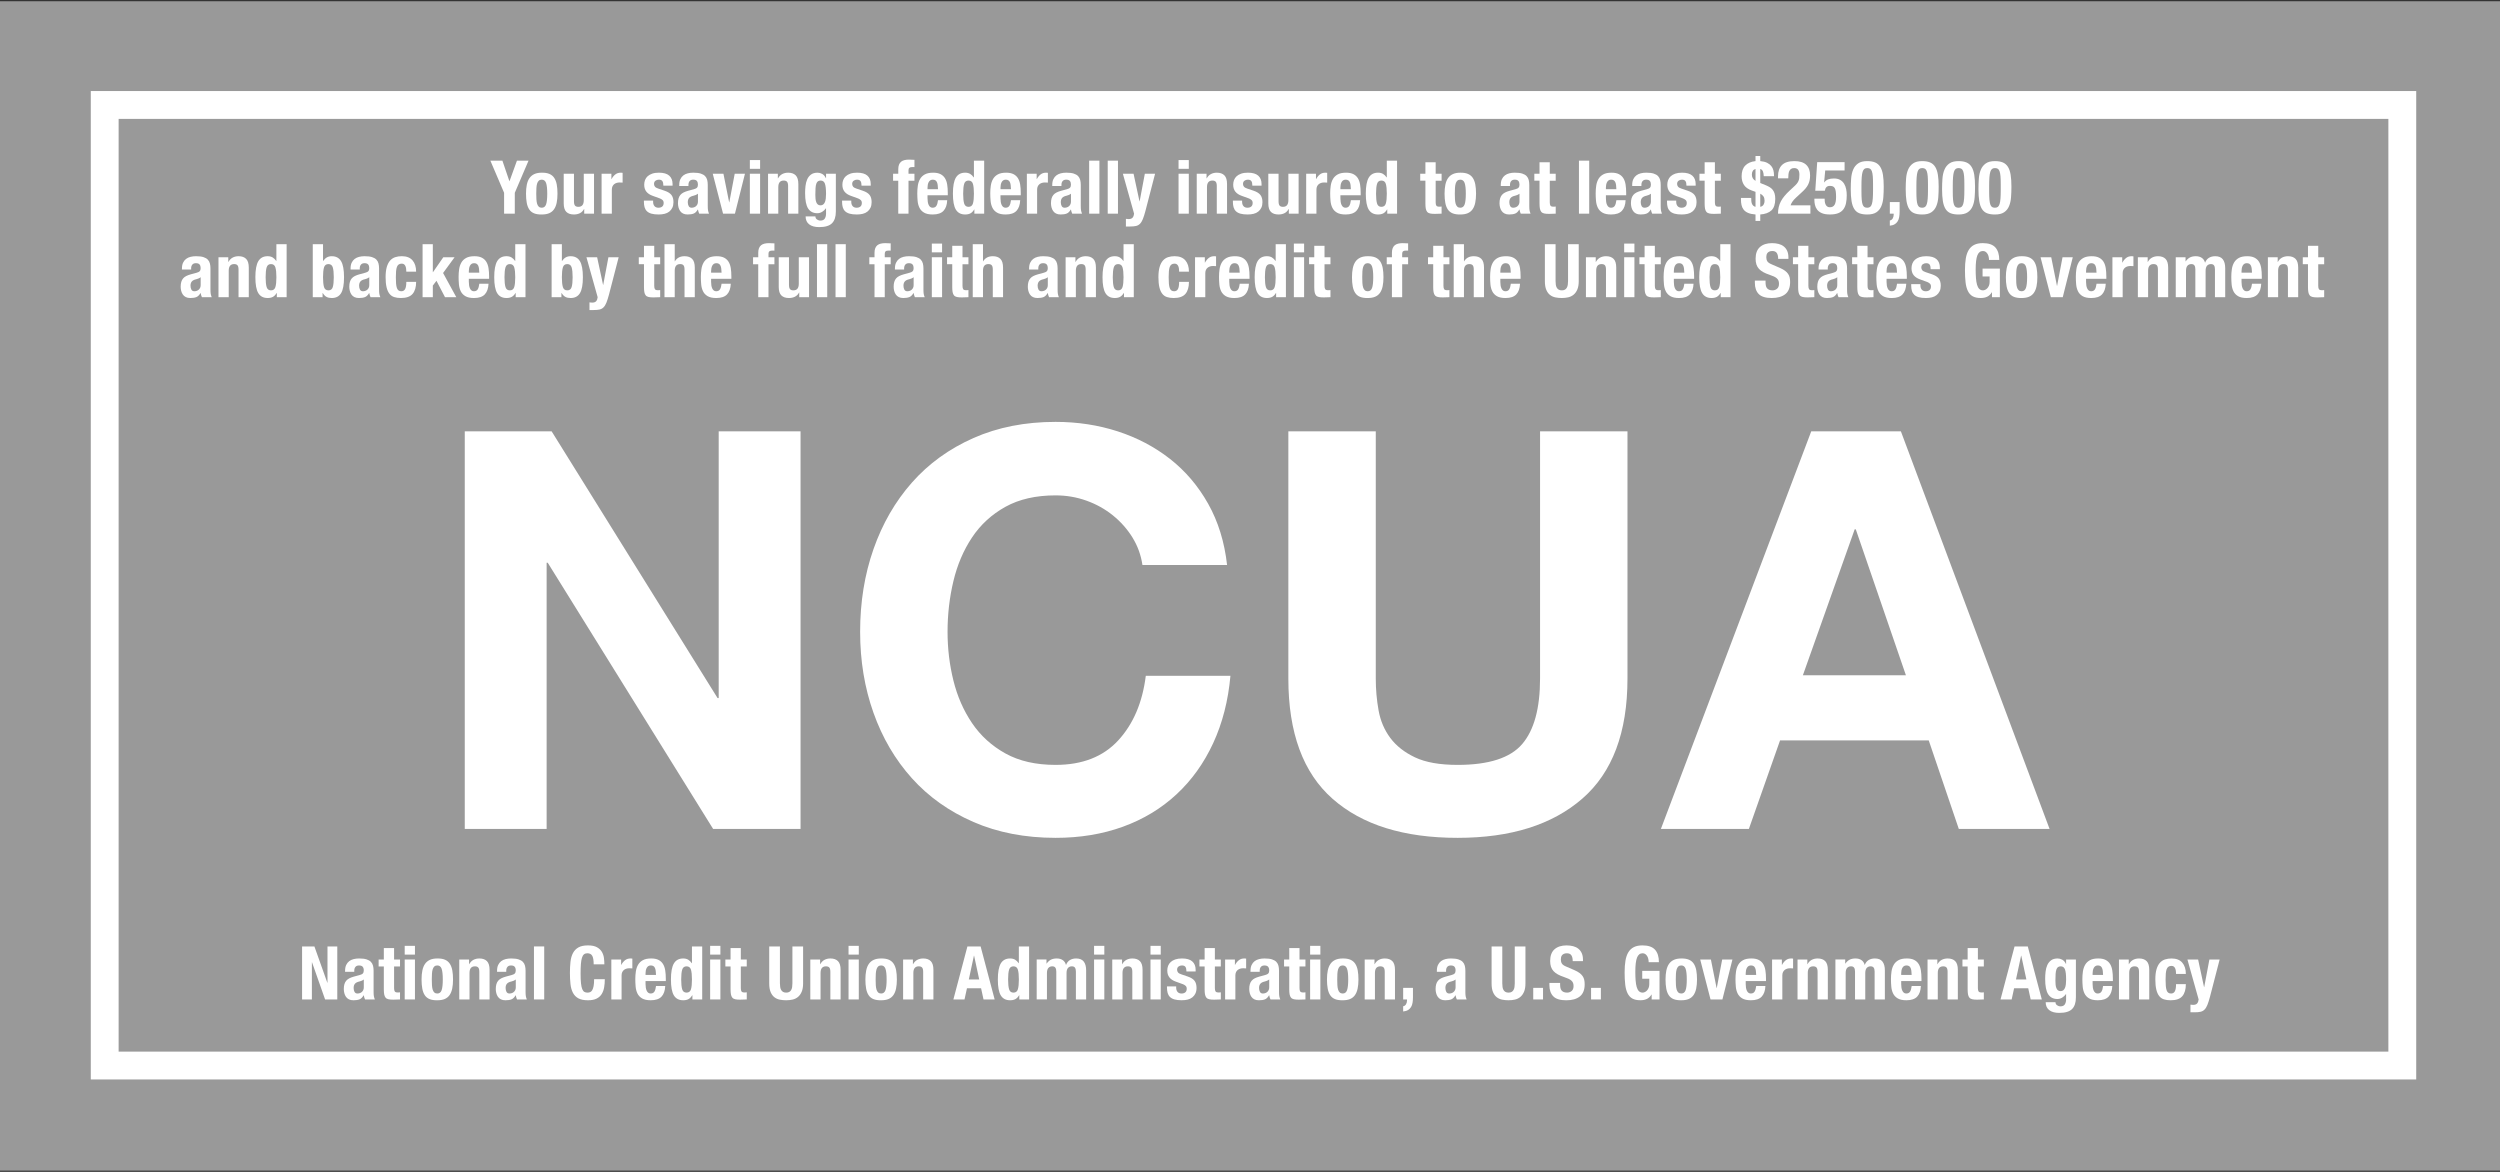 <?xml version="1.0" encoding="UTF-8"?> <svg xmlns="http://www.w3.org/2000/svg" id="Layer_1" version="1.1" viewBox="0 0 320 150"><rect x="0" y="0" width="320" height="150" fill="#333333" stroke="none"/><defs><style> .st0 { fill: #fff; } .st1 { stroke: #fff; stroke-width: 3.564px; } .st1, .st2 { fill: #999; } </style></defs><rect class="st2" x="-.185" y=".159" width="320.747" height="149.682"></rect><rect class="st1" x="13.402" y="13.436" width="294.092" height="122.953"></rect><g><path class="st0" d="M65.2,23.187h.019l.95-2.623h1.483l-1.758,4.115v2.671h-1.369v-2.671l-1.758-4.115h1.54l.893,2.623Z"></path><path class="st0" d="M67.434,23.634c.07-.336.184-.616.342-.841.158-.225.366-.396.622-.513.257-.117.572-.176.945-.176.393-.006.719.046.979.157.26.111.466.28.618.508.152.228.26.51.323.846.064.336.095.729.095,1.178,0,.437-.035.824-.104,1.16-.07.336-.184.616-.342.841-.158.225-.366.391-.622.499-.257.108-.572.162-.946.162-.393.006-.719-.043-.979-.147-.26-.105-.466-.269-.618-.494-.152-.225-.26-.507-.323-.846-.063-.339-.095-.73-.095-1.174,0-.437.035-.823.104-1.159ZM68.66,25.515c.013.222.043.412.09.57.048.158.119.282.214.371.095.089.222.133.38.133.266,0,.45-.139.551-.418.101-.279.152-.738.152-1.378,0-.64-.051-1.099-.152-1.378-.102-.279-.285-.418-.551-.418-.158,0-.285.044-.38.133-.095.089-.166.212-.214.371-.048.158-.077.349-.09.57-.013.222-.019.463-.019.722,0,.26.006.501.019.722Z"></path><path class="st0" d="M74.761,26.751c-.14.253-.32.434-.542.541-.222.108-.475.162-.76.162-.418,0-.74-.109-.965-.328-.225-.219-.338-.584-.338-1.098v-3.792h1.312v3.526c0,.266.044.451.133.556.089.104.231.157.428.157.462,0,.694-.282.694-.846v-3.393h1.312v5.113h-1.255v-.599h-.019Z"></path><path class="st0" d="M78.258,22.237v.684h.019c.133-.247.295-.445.485-.594.19-.149.421-.223.694-.223.038,0,.078.002.119.005.041.003.081.008.119.014v1.254c-.07-.006-.138-.011-.205-.014-.066-.003-.135-.005-.204-.005-.114,0-.228.016-.342.048-.114.032-.219.084-.314.157-.095.073-.171.168-.228.285-.057.117-.086.261-.086.432v3.07h-1.312v-5.113h1.255Z"></path><path class="st0" d="M83.599,25.848c0,.222.059.401.176.537.117.136.287.204.508.204.203,0,.364-.051.485-.152.12-.101.181-.253.181-.456,0-.164-.048-.29-.143-.375-.095-.086-.206-.153-.332-.204l-.922-.333c-.361-.127-.634-.306-.817-.537-.184-.231-.276-.527-.276-.889,0-.209.035-.407.104-.594.07-.187.181-.35.333-.489.152-.139.347-.25.584-.333s.524-.124.86-.124c.595,0,1.036.127,1.321.38.285.254.428.611.428,1.074v.209h-1.178c0-.266-.043-.461-.128-.584-.086-.124-.236-.185-.452-.185-.165,0-.309.046-.432.138-.124.092-.185.23-.185.414,0,.127.039.241.119.342.079.102.229.187.451.257l.789.266c.412.139.703.322.874.546.171.225.256.531.256.917,0,.272-.048.508-.142.708-.095.2-.227.366-.394.499-.168.133-.367.228-.599.285-.231.057-.486.085-.765.085-.367,0-.673-.035-.917-.104-.244-.07-.437-.174-.58-.314-.143-.14-.242-.309-.299-.508-.057-.2-.086-.423-.086-.67v-.18h1.178v.171Z"></path><path class="st0" d="M86.944,23.681c0-.298.047-.547.142-.746.095-.2.223-.361.385-.485.162-.124.352-.212.57-.266.219-.054.452-.081.699-.081.393,0,.709.038.95.114.24.076.428.184.561.323.133.14.223.306.271.499.048.193.071.404.071.632v2.689c0,.241.011.428.033.561.022.133.065.276.128.428h-1.255c-.044-.082-.078-.169-.1-.261-.022-.092-.043-.182-.062-.271h-.019c-.152.266-.328.439-.528.518-.2.079-.458.119-.775.119-.228,0-.421-.039-.58-.119s-.285-.189-.38-.328c-.095-.139-.165-.296-.209-.47-.044-.174-.066-.347-.066-.518,0-.24.025-.448.076-.622.05-.174.128-.323.233-.447.105-.124.238-.227.399-.309.162-.082.356-.155.584-.219l.741-.2c.196-.05.333-.12.409-.209.076-.088.114-.218.114-.39,0-.196-.046-.35-.138-.461-.092-.111-.249-.166-.47-.166-.203,0-.355.06-.456.181-.101.12-.152.282-.152.485v.143h-1.178v-.124ZM89.054,24.959c-.102.041-.193.071-.276.09-.266.057-.456.152-.57.285-.114.133-.171.314-.171.542,0,.196.038.364.114.504.076.139.203.209.38.209.088,0,.18-.014.275-.043.095-.028.182-.074.261-.138.079-.063.144-.146.195-.247.051-.101.076-.222.076-.361v-1.008c-.089.07-.184.125-.285.166Z"></path><path class="st0" d="M95.355,22.237l-1.283,5.113h-1.52l-1.321-5.113h1.368l.732,3.659h.019l.694-3.659h1.312Z"></path><path class="st0" d="M97.293,20.488v1.121h-1.312v-1.121h1.312ZM97.293,22.237v5.113h-1.312v-5.113h1.312Z"></path><path class="st0" d="M99.565,22.237v.599h.019c.139-.253.32-.439.542-.556.222-.117.475-.176.76-.176.418,0,.74.114.965.342.225.228.338.599.338,1.112v3.792h-1.312v-3.526c0-.266-.044-.451-.133-.556-.089-.104-.231-.157-.428-.157-.463,0-.694.282-.694.846v3.393h-1.312v-5.113h1.255Z"></path><path class="st0" d="M106.987,27.093c0,.659-.163,1.153-.49,1.483-.326.329-.873.494-1.639.494-.558,0-.987-.119-1.288-.356-.301-.238-.452-.575-.452-1.012h1.255c0,.165.066.295.2.39.063.044.131.079.204.104.073.025.151.038.233.038.266,0,.453-.085.561-.256.108-.171.162-.383.162-.637v-.675h-.019c-.133.19-.296.342-.49.456-.193.114-.394.171-.603.171-.52,0-.911-.198-1.174-.594-.263-.396-.394-1.059-.394-1.991,0-.298.017-.602.052-.912.035-.31.108-.591.219-.841.111-.25.272-.454.485-.613.212-.158.496-.238.851-.238.184,0,.374.051.57.152.196.102.358.285.485.551h.019v-.57h1.255v4.856ZM104.388,25.458c.016.158.048.299.095.423.048.124.114.222.2.295.086.073.198.109.337.109.139,0,.255-.036.347-.109.092-.073.165-.173.219-.299.054-.127.092-.28.114-.461.022-.181.033-.378.033-.594,0-.621-.049-1.061-.147-1.321-.098-.26-.277-.39-.537-.39-.146,0-.263.032-.352.095-.089.064-.159.166-.209.309-.051.143-.084.333-.1.57-.016.238-.024.528-.024.87,0,.177.008.345.024.504Z"></path><path class="st0" d="M108.964,25.848c0,.222.059.401.176.537.117.136.287.204.508.204.203,0,.364-.051.485-.152.12-.101.181-.253.181-.456,0-.164-.048-.29-.143-.375-.095-.086-.206-.153-.332-.204l-.922-.333c-.361-.127-.634-.306-.817-.537-.184-.231-.275-.527-.275-.889,0-.209.035-.407.104-.594.07-.187.181-.35.333-.489.152-.139.347-.25.584-.333s.524-.124.86-.124c.595,0,1.036.127,1.321.38.285.254.427.611.427,1.074v.209h-1.178c0-.266-.043-.461-.128-.584-.086-.124-.236-.185-.452-.185-.165,0-.309.046-.432.138-.124.092-.185.23-.185.414,0,.127.039.241.119.342.079.102.229.187.451.257l.789.266c.412.139.703.322.874.546.171.225.256.531.256.917,0,.272-.048.508-.142.708-.095.2-.227.366-.394.499-.168.133-.367.228-.599.285-.231.057-.486.085-.765.085-.367,0-.673-.035-.917-.104-.244-.07-.437-.174-.58-.314-.143-.14-.242-.309-.299-.508-.057-.2-.086-.423-.086-.67v-.18h1.178v.171Z"></path><path class="st0" d="M114.314,23.13v-.893h.665v-.58c0-.228.032-.421.095-.58.063-.158.153-.285.271-.38.117-.095.261-.163.432-.204.171-.041.361-.062.57-.062.234,0,.469.01.703.028v.931c-.032-.006-.076-.009-.133-.009h-.124c-.184,0-.314.032-.39.095-.076.064-.114.168-.114.314v.447h.76v.893h-.76v4.22h-1.312v-4.22h-.665Z"></path><path class="st0" d="M118.724,25.401c0,.152.011.299.033.442.022.143.058.269.109.38.051.111.117.2.2.266.082.067.184.1.304.1.222,0,.383-.079.485-.238.102-.158.171-.399.209-.722h1.178c-.025.596-.184,1.049-.475,1.359-.292.31-.751.466-1.378.466-.475,0-.846-.079-1.112-.238-.266-.158-.463-.367-.589-.627s-.204-.551-.233-.874c-.028-.323-.043-.646-.043-.969,0-.342.024-.672.071-.988.048-.317.142-.599.285-.846.142-.247.347-.443.613-.589.266-.146.621-.219,1.064-.219.38,0,.692.062.936.185.244.124.436.298.575.523.14.225.234.497.285.817.051.32.076.676.076,1.069v.295h-2.595v.409ZM120.026,23.696c-.019-.149-.052-.276-.1-.38-.048-.104-.114-.184-.2-.238-.086-.054-.195-.081-.328-.081-.133,0-.242.03-.328.09-.086.06-.154.139-.204.238-.051.098-.087.208-.109.328-.022.12-.033.241-.033.361v.2h1.34c-.006-.196-.019-.369-.038-.518Z"></path><path class="st0" d="M124.701,26.808c-.146.241-.309.409-.49.504-.18.095-.404.142-.67.142-.539,0-.934-.206-1.188-.618-.254-.412-.38-1.093-.38-2.044,0-.95.127-1.636.38-2.057.253-.421.649-.632,1.188-.632.247,0,.458.051.632.152.174.102.331.254.47.456h.019v-2.148h1.312v6.785h-1.255v-.542h-.019ZM123.413,26.052c.086.282.271.423.556.423.291,0,.48-.141.565-.423.086-.282.128-.702.128-1.259,0-.557-.043-.977-.128-1.259-.086-.282-.274-.423-.565-.423-.285,0-.47.141-.556.423-.086.282-.128.702-.128,1.259,0,.558.043.977.128,1.259Z"></path><path class="st0" d="M128.065,25.401c0,.152.011.299.033.442.022.143.058.269.109.38.051.111.117.2.2.266.082.067.184.1.304.1.222,0,.383-.079.485-.238.102-.158.171-.399.209-.722h1.178c-.025.596-.184,1.049-.475,1.359s-.751.466-1.378.466c-.475,0-.846-.079-1.112-.238-.266-.158-.463-.367-.589-.627-.127-.26-.204-.551-.233-.874-.028-.323-.043-.646-.043-.969,0-.342.024-.672.071-.988.048-.317.142-.599.285-.846.142-.247.347-.443.613-.589.266-.146.621-.219,1.064-.219.38,0,.692.062.936.185.244.124.436.298.575.523.14.225.234.497.285.817.051.32.076.676.076,1.069v.295h-2.595v.409ZM129.367,23.696c-.019-.149-.052-.276-.1-.38s-.114-.184-.2-.238c-.086-.054-.195-.081-.328-.081-.133,0-.242.03-.328.09-.086.06-.154.139-.205.238-.051.098-.087.208-.109.328-.022.12-.033.241-.033.361v.2h1.34c-.006-.196-.019-.369-.038-.518Z"></path><path class="st0" d="M132.694,22.237v.684h.019c.133-.247.295-.445.485-.594.19-.149.421-.223.694-.223.038,0,.078.002.119.005.041.003.081.008.119.014v1.254c-.07-.006-.138-.011-.205-.014-.066-.003-.135-.005-.204-.005-.114,0-.228.016-.342.048-.114.032-.219.084-.314.157-.095.073-.171.168-.228.285-.057.117-.086.261-.086.432v3.07h-1.312v-5.113h1.255Z"></path><path class="st0" d="M134.689,23.681c0-.298.047-.547.142-.746.095-.2.223-.361.385-.485.162-.124.352-.212.57-.266.219-.054.452-.081.699-.081.393,0,.709.038.95.114.24.076.428.184.561.323.133.14.223.306.271.499.048.193.071.404.071.632v2.689c0,.241.011.428.033.561.022.133.065.276.128.428h-1.255c-.044-.082-.078-.169-.1-.261-.022-.092-.043-.182-.062-.271h-.019c-.152.266-.328.439-.528.518-.2.079-.458.119-.775.119-.228,0-.421-.039-.58-.119s-.285-.189-.38-.328c-.095-.139-.165-.296-.209-.47-.044-.174-.066-.347-.066-.518,0-.24.025-.448.076-.622.05-.174.128-.323.233-.447.105-.124.238-.227.399-.309.162-.082.356-.155.584-.219l.741-.2c.196-.05.333-.12.409-.209.076-.088.114-.218.114-.39,0-.196-.046-.35-.138-.461-.092-.111-.249-.166-.47-.166-.203,0-.355.06-.456.181-.102.12-.152.282-.152.485v.143h-1.178v-.124ZM136.799,24.959c-.102.041-.193.071-.276.09-.266.057-.456.152-.57.285-.114.133-.171.314-.171.542,0,.196.038.364.114.504.076.139.203.209.38.209.088,0,.18-.014.276-.043.095-.028.182-.074.261-.138.079-.063.144-.146.195-.247.051-.101.076-.222.076-.361v-1.008c-.089.07-.184.125-.285.166Z"></path><path class="st0" d="M140.724,20.564v6.785h-1.312v-6.785h1.312Z"></path><path class="st0" d="M143.1,20.564v6.785h-1.312v-6.785h1.312Z"></path><path class="st0" d="M144.459,28.043c.241,0,.413-.064.518-.19.104-.127.166-.295.185-.504l-1.435-5.113h1.368l.76,3.535h.019l.665-3.535h1.312l-1.236,4.771c-.114.425-.223.768-.328,1.031-.105.263-.228.466-.371.608-.143.142-.314.236-.513.28-.2.044-.451.067-.756.067h-.532v-.979c.114.019.228.028.342.028Z"></path><path class="st0" d="M152.166,20.488v1.121h-1.312v-1.121h1.312ZM152.166,22.237v5.113h-1.312v-5.113h1.312Z"></path><path class="st0" d="M154.437,22.237v.599h.019c.139-.253.32-.439.542-.556.222-.117.475-.176.76-.176.418,0,.74.114.965.342.225.228.338.599.338,1.112v3.792h-1.312v-3.526c0-.266-.044-.451-.133-.556-.089-.104-.231-.157-.428-.157-.463,0-.694.282-.694.846v3.393h-1.312v-5.113h1.255Z"></path><path class="st0" d="M158.99,25.848c0,.222.059.401.176.537.117.136.287.204.508.204.203,0,.364-.051.485-.152.12-.101.181-.253.181-.456,0-.164-.048-.29-.143-.375-.095-.086-.206-.153-.332-.204l-.922-.333c-.361-.127-.634-.306-.817-.537-.184-.231-.276-.527-.276-.889,0-.209.035-.407.104-.594.07-.187.181-.35.333-.489.152-.139.347-.25.584-.333s.524-.124.86-.124c.595,0,1.036.127,1.321.38.285.254.427.611.427,1.074v.209h-1.178c0-.266-.043-.461-.128-.584-.086-.124-.236-.185-.452-.185-.165,0-.309.046-.432.138-.124.092-.185.23-.185.414,0,.127.039.241.119.342.079.102.229.187.451.257l.789.266c.412.139.703.322.874.546.171.225.257.531.257.917,0,.272-.048.508-.143.708-.095.2-.227.366-.394.499-.168.133-.367.228-.599.285-.231.057-.486.085-.765.085-.367,0-.673-.035-.917-.104-.244-.07-.437-.174-.58-.314-.143-.14-.242-.309-.299-.508-.057-.2-.086-.423-.086-.67v-.18h1.178v.171Z"></path><path class="st0" d="M164.948,26.751c-.14.253-.32.434-.542.541-.222.108-.475.162-.76.162-.418,0-.74-.109-.965-.328-.225-.219-.337-.584-.337-1.098v-3.792h1.312v3.526c0,.266.044.451.133.556.089.104.231.157.428.157.462,0,.694-.282.694-.846v-3.393h1.312v5.113h-1.254v-.599h-.019Z"></path><path class="st0" d="M168.445,22.237v.684h.019c.133-.247.295-.445.485-.594.19-.149.421-.223.694-.223.038,0,.077.002.119.005.041.003.081.008.118.014v1.254c-.07-.006-.137-.011-.204-.014-.067-.003-.135-.005-.204-.005-.114,0-.228.016-.342.048-.114.032-.219.084-.314.157-.095.073-.171.168-.228.285s-.085.261-.085.432v3.07h-1.312v-5.113h1.254Z"></path><path class="st0" d="M171.573,25.401c0,.152.011.299.033.442.022.143.059.269.11.38.05.111.117.2.2.266.082.067.183.1.304.1.222,0,.383-.079.485-.238.101-.158.171-.399.209-.722h1.179c-.026.596-.184,1.049-.475,1.359-.292.31-.751.466-1.378.466-.475,0-.846-.079-1.112-.238-.266-.158-.463-.367-.589-.627-.127-.26-.204-.551-.233-.874-.028-.323-.043-.646-.043-.969,0-.342.024-.672.071-.988.048-.317.143-.599.285-.846.143-.247.347-.443.613-.589.266-.146.621-.219,1.064-.219.381,0,.692.062.936.185.244.124.436.298.575.523.139.225.234.497.285.817.05.32.076.676.076,1.069v.295h-2.595v.409ZM172.875,23.696c-.019-.149-.053-.276-.1-.38-.048-.104-.114-.184-.2-.238-.085-.054-.194-.081-.328-.081-.133,0-.242.03-.328.09-.085.06-.154.139-.204.238-.051.098-.088.208-.11.328-.022.12-.033.241-.033.361v.2h1.34c-.006-.196-.019-.369-.038-.518Z"></path><path class="st0" d="M177.55,26.808c-.146.241-.309.409-.49.504-.18.095-.404.142-.67.142-.538,0-.934-.206-1.188-.618-.254-.412-.38-1.093-.38-2.044,0-.95.126-1.636.38-2.057.253-.421.65-.632,1.188-.632.247,0,.458.051.632.152.174.102.331.254.47.456h.019v-2.148h1.312v6.785h-1.254v-.542h-.019ZM176.262,26.052c.085.282.271.423.556.423.292,0,.48-.141.566-.423.086-.282.128-.702.128-1.259,0-.557-.042-.977-.128-1.259-.085-.282-.274-.423-.566-.423-.285,0-.47.141-.556.423-.086.282-.128.702-.128,1.259,0,.558.042.977.128,1.259Z"></path><path class="st0" d="M183.765,20.773v1.464h.76v.893h-.76v2.765c0,.203.03.347.09.432.06.086.185.128.375.128.05,0,.102-.001.152-.005.05-.003.098-.008.143-.014v.912c-.146,0-.287.005-.423.014s-.281.014-.433.014c-.253,0-.461-.017-.622-.052-.161-.035-.285-.104-.371-.209-.085-.104-.144-.242-.176-.413-.032-.171-.048-.386-.048-.646v-2.927h-.665v-.893h.665v-1.464h1.312Z"></path><path class="st0" d="M185.01,23.634c.07-.336.184-.616.342-.841.158-.225.366-.396.622-.513.256-.117.572-.176.945-.176.393-.006.719.046.979.157.259.111.466.28.618.508.152.228.259.51.323.846.063.336.095.729.095,1.178,0,.437-.035.824-.105,1.16-.07.336-.184.616-.342.841-.159.225-.366.391-.623.499-.256.108-.571.162-.945.162-.393.006-.719-.043-.979-.147-.26-.105-.466-.269-.618-.494-.152-.225-.26-.507-.323-.846-.064-.339-.095-.73-.095-1.174,0-.437.035-.823.104-1.159ZM186.236,25.515c.012.222.042.412.09.57s.119.282.214.371c.095.089.222.133.38.133.266,0,.45-.139.551-.418.102-.279.153-.738.153-1.378,0-.64-.051-1.099-.153-1.378-.101-.279-.285-.418-.551-.418-.158,0-.285.044-.38.133-.095.089-.166.212-.214.371s-.078.349-.09.57c-.013.222-.019.463-.019.722,0,.26.006.501.019.722Z"></path><path class="st0" d="M192.099,23.681c0-.298.048-.547.143-.746.095-.2.223-.361.385-.485.161-.124.352-.212.57-.266.218-.054.451-.081.698-.081.393,0,.709.038.95.114.241.076.428.184.561.323.133.14.223.306.271.499.048.193.071.404.071.632v2.689c0,.241.011.428.033.561.022.133.065.276.128.428h-1.254c-.045-.082-.078-.169-.1-.261-.023-.092-.043-.182-.062-.271h-.019c-.152.266-.328.439-.527.518-.2.079-.458.119-.774.119-.229,0-.422-.039-.58-.119s-.285-.189-.38-.328c-.095-.139-.165-.296-.209-.47-.044-.174-.066-.347-.066-.518,0-.24.025-.448.076-.622.05-.174.128-.323.233-.447s.238-.227.399-.309c.162-.082.357-.155.585-.219l.741-.2c.196-.05.332-.12.408-.209.077-.088.114-.218.114-.39,0-.196-.046-.35-.138-.461-.092-.111-.248-.166-.47-.166-.202,0-.354.06-.456.181-.102.12-.152.282-.152.485v.143h-1.179v-.124ZM194.21,24.959c-.102.041-.194.071-.276.09-.266.057-.456.152-.57.285-.114.133-.171.314-.171.542,0,.196.038.364.114.504.076.139.202.209.38.209.089,0,.181-.014.276-.043.095-.028.182-.074.261-.138.079-.063.144-.146.195-.247.05-.101.076-.222.076-.361v-1.008c-.089.07-.184.125-.285.166Z"></path><path class="st0" d="M198.371,20.773v1.464h.76v.893h-.76v2.765c0,.203.03.347.091.432.06.086.185.128.375.128.05,0,.102-.001.152-.005.05-.003.098-.008.143-.014v.912c-.146,0-.287.005-.423.014s-.281.014-.433.014c-.254,0-.461-.017-.622-.052-.161-.035-.285-.104-.371-.209-.085-.104-.144-.242-.176-.413s-.048-.386-.048-.646v-2.927h-.665v-.893h.665v-1.464h1.312Z"></path><path class="st0" d="M203.418,20.564v6.785h-1.312v-6.785h1.312Z"></path><path class="st0" d="M205.556,25.401c0,.152.011.299.033.442.022.143.059.269.11.38.05.111.117.2.2.266.082.067.183.1.304.1.222,0,.383-.079.485-.238.101-.158.171-.399.209-.722h1.179c-.025.596-.184,1.049-.475,1.359-.292.31-.751.466-1.378.466-.475,0-.846-.079-1.112-.238-.266-.158-.463-.367-.589-.627-.127-.26-.204-.551-.233-.874-.028-.323-.043-.646-.043-.969,0-.342.024-.672.071-.988.048-.317.143-.599.285-.846.143-.247.347-.443.613-.589.266-.146.621-.219,1.064-.219.381,0,.692.062.936.185.244.124.436.298.575.523.139.225.234.497.285.817.05.32.076.676.076,1.069v.295h-2.595v.409ZM206.858,23.696c-.019-.149-.053-.276-.1-.38-.048-.104-.114-.184-.2-.238-.085-.054-.194-.081-.328-.081-.133,0-.242.03-.328.09-.085.06-.154.139-.204.238-.051.098-.088.208-.11.328-.022.12-.033.241-.033.361v.2h1.34c-.006-.196-.019-.369-.038-.518Z"></path><path class="st0" d="M208.921,23.681c0-.298.048-.547.143-.746.095-.2.223-.361.385-.485.161-.124.352-.212.57-.266.218-.054.451-.081.698-.081.393,0,.709.038.95.114.241.076.428.184.561.323.133.14.223.306.271.499s.071.404.071.632v2.689c0,.241.011.428.033.561.022.133.065.276.128.428h-1.254c-.045-.082-.078-.169-.1-.261-.023-.092-.043-.182-.062-.271h-.019c-.152.266-.328.439-.527.518-.2.079-.458.119-.774.119-.229,0-.422-.039-.58-.119s-.285-.189-.38-.328c-.095-.139-.165-.296-.209-.47-.044-.174-.066-.347-.066-.518,0-.24.025-.448.076-.622.05-.174.128-.323.233-.447s.238-.227.399-.309c.162-.082.357-.155.585-.219l.741-.2c.196-.05.332-.12.408-.209.077-.088.114-.218.114-.39,0-.196-.046-.35-.138-.461-.092-.111-.248-.166-.47-.166-.202,0-.354.06-.456.181-.102.12-.152.282-.152.485v.143h-1.179v-.124ZM211.031,24.959c-.102.041-.194.071-.276.09-.266.057-.456.152-.57.285-.114.133-.171.314-.171.542,0,.196.038.364.114.504.076.139.202.209.38.209.089,0,.181-.014.276-.043.095-.028.182-.074.261-.138.079-.063.144-.146.195-.247.05-.101.076-.222.076-.361v-1.008c-.089.07-.184.125-.285.166Z"></path><path class="st0" d="M214.556,25.848c0,.222.059.401.176.537.117.136.287.204.508.204.203,0,.364-.051.485-.152.12-.101.18-.253.18-.456,0-.164-.048-.29-.143-.375-.095-.086-.206-.153-.332-.204l-.922-.333c-.361-.127-.634-.306-.817-.537-.184-.231-.276-.527-.276-.889,0-.209.035-.407.105-.594.07-.187.18-.35.332-.489.152-.139.347-.25.585-.333.237-.082.524-.124.86-.124.596,0,1.036.127,1.321.38.285.254.427.611.427,1.074v.209h-1.179c0-.266-.042-.461-.128-.584-.085-.124-.236-.185-.451-.185-.165,0-.309.046-.432.138-.124.092-.186.23-.186.414,0,.127.04.241.119.342.079.102.23.187.451.257l.789.266c.412.139.703.322.874.546.171.225.257.531.257.917,0,.272-.048.508-.143.708-.095.2-.227.366-.394.499-.168.133-.368.228-.599.285-.231.057-.487.085-.765.085-.368,0-.673-.035-.917-.104-.244-.07-.437-.174-.58-.314-.142-.14-.242-.309-.299-.508-.057-.2-.085-.423-.085-.67v-.18h1.178v.171Z"></path><path class="st0" d="M219.506,20.773v1.464h.76v.893h-.76v2.765c0,.203.03.347.091.432.06.086.185.128.375.128.05,0,.102-.001.152-.005.05-.003.098-.008.143-.014v.912c-.146,0-.287.005-.423.014s-.281.014-.433.014c-.254,0-.461-.017-.622-.052-.161-.035-.285-.104-.371-.209-.085-.104-.144-.242-.176-.413s-.048-.386-.048-.646v-2.927h-.665v-.893h.665v-1.464h1.312Z"></path><path class="st0" d="M223.75,27.25c-.244-.105-.432-.244-.566-.418-.133-.174-.223-.372-.271-.594-.048-.222-.071-.456-.071-.703v-.2h1.312c0,.133.005.261.015.385.009.124.033.236.071.338.038.101.093.189.166.261.073.073.172.125.299.157v-1.92l-.475-.171c-.463-.164-.795-.401-.998-.708-.202-.307-.304-.68-.304-1.117,0-.589.154-1.044.461-1.364.307-.32.746-.512,1.316-.575v-.656h.608v.656c.355.032.645.103.87.214.225.111.404.249.537.413.133.165.225.349.275.551.051.203.076.409.076.618v.133h-1.312c-.006-.241-.041-.442-.104-.604-.063-.162-.178-.267-.342-.318v1.796l.751.304c.177.076.337.159.48.247.143.089.265.198.366.328.101.13.18.287.237.47.057.184.086.409.086.675,0,.684-.163,1.179-.49,1.483-.327.304-.803.478-1.43.523v.827h-.608v-.827c-.393-.032-.712-.1-.955-.204ZM224.24,22.351c0,.355.155.621.466.798v-1.521c-.311.089-.466.329-.466.722ZM225.736,26.195c.086-.143.129-.303.129-.48,0-.241-.046-.431-.138-.57-.092-.139-.23-.257-.414-.352v1.682c.197-.044.338-.138.423-.28Z"></path><path class="st0" d="M227.585,27.35c0-.298.03-.577.091-.836.06-.26.152-.507.275-.741.124-.234.278-.464.466-.689.187-.225.404-.452.651-.68l.551-.513c.152-.133.274-.256.366-.371.092-.114.163-.228.214-.342.05-.114.084-.238.1-.371.016-.133.024-.285.024-.456,0-.557-.222-.836-.665-.836-.171,0-.306.035-.404.105-.098.07-.174.165-.228.285-.054.12-.089.26-.104.418-.016.158-.024.326-.024.504h-1.312v-.256c0-.627.168-1.109.504-1.445.336-.336.865-.504,1.587-.504.684,0,1.191.159,1.521.475s.494.77.494,1.359c0,.215-.019.417-.057.604-.038.187-.098.366-.18.537-.082.171-.19.337-.323.499-.133.162-.295.328-.484.499l-.76.703c-.203.184-.361.363-.475.537-.114.174-.187.325-.219.451h2.537v1.064h-4.143Z"></path><path class="st0" d="M233.629,21.819l-.143,1.53h.019c.126-.178.291-.306.494-.385.202-.079.45-.119.741-.119.323,0,.59.062.803.185s.381.287.504.489c.124.203.211.432.261.689.051.257.076.518.076.784,0,.374-.031.713-.095,1.017-.063.304-.176.565-.337.784-.162.219-.382.383-.661.494s-.633.166-1.064.166c-.425,0-.768-.057-1.031-.171-.263-.114-.465-.265-.604-.452-.139-.187-.233-.389-.28-.608s-.071-.423-.071-.613v-.18h1.312c0,.114.006.234.019.361.012.127.042.246.09.356.048.111.115.203.205.275.088.073.205.109.352.109.285,0,.49-.109.613-.328.124-.218.185-.546.185-.984,0-.279-.013-.51-.038-.694-.026-.184-.068-.329-.129-.437-.06-.108-.141-.184-.242-.228-.102-.044-.229-.066-.381-.066-.197,0-.347.055-.451.166-.104.111-.169.261-.195.452h-1.226l.247-3.659h3.506v1.064h-2.48Z"></path><path class="st0" d="M236.946,22.864c.031-.431.117-.813.256-1.145.139-.333.35-.599.632-.798.282-.2.673-.299,1.173-.299.412,0,.752.059,1.021.176.27.117.485.306.647.566.161.26.275.597.342,1.012.067.415.1.92.1,1.516,0,.469-.016.919-.048,1.35-.031.431-.117.812-.256,1.145-.139.333-.35.594-.632.784-.282.19-.673.285-1.174.285-.406,0-.744-.054-1.017-.162-.273-.108-.49-.291-.651-.551-.162-.26-.275-.597-.342-1.012-.067-.415-.1-.92-.1-1.516,0-.469.016-.919.048-1.35ZM238.3,25.549c.022.269.061.482.118.637.057.155.133.261.229.318.095.057.215.086.361.086.152,0,.275-.037.371-.109.095-.073.169-.196.223-.371.054-.174.092-.407.114-.699.022-.291.033-.652.033-1.083v-.732c0-.425-.011-.771-.033-1.041-.023-.269-.062-.481-.119-.637-.057-.155-.133-.261-.228-.318-.095-.057-.216-.086-.361-.086-.152,0-.276.037-.371.109-.095.073-.169.197-.223.371-.054.174-.092.407-.114.699-.023.291-.034.653-.034,1.083v.732c0,.425.011.772.034,1.041Z"></path><path class="st0" d="M243.151,27.103c0,.234-.017.458-.052.67s-.1.396-.195.551c-.095.155-.223.282-.385.38-.162.098-.37.16-.622.185v-.665c.165-.032.288-.121.371-.266.082-.146.124-.307.124-.485v-.124h-.494v-1.483h1.254v1.236Z"></path><path class="st0" d="M243.978,22.864c.031-.431.117-.813.256-1.145.139-.333.35-.599.632-.798.282-.2.673-.299,1.173-.299.412,0,.752.059,1.022.176.27.117.485.306.647.566.161.26.276.597.342,1.012.067.415.1.92.1,1.516,0,.469-.016.919-.048,1.35-.031.431-.117.812-.256,1.145-.139.333-.35.594-.632.784-.282.19-.673.285-1.174.285-.405,0-.744-.054-1.017-.162-.273-.108-.49-.291-.651-.551-.162-.26-.276-.597-.342-1.012-.067-.415-.1-.92-.1-1.516,0-.469.016-.919.048-1.35ZM245.332,25.549c.022.269.061.482.118.637.057.155.133.261.229.318.095.057.215.086.361.086.152,0,.276-.037.371-.109.095-.073.169-.196.223-.371.054-.174.092-.407.114-.699.022-.291.033-.652.033-1.083v-.732c0-.425-.011-.771-.033-1.041-.023-.269-.062-.481-.119-.637-.057-.155-.133-.261-.228-.318-.095-.057-.216-.086-.361-.086-.152,0-.275.037-.371.109-.095.073-.169.197-.223.371-.054.174-.092.407-.114.699-.023.291-.034.653-.034,1.083v.732c0,.425.011.772.034,1.041Z"></path><path class="st0" d="M248.634,22.864c.031-.431.117-.813.256-1.145.139-.333.35-.599.632-.798.282-.2.673-.299,1.173-.299.412,0,.752.059,1.021.176.27.117.485.306.647.566.161.26.275.597.342,1.012.067.415.1.92.1,1.516,0,.469-.016.919-.048,1.35-.031.431-.117.812-.256,1.145-.139.333-.35.594-.632.784-.282.19-.673.285-1.174.285-.405,0-.744-.054-1.017-.162-.273-.108-.49-.291-.651-.551-.162-.26-.276-.597-.342-1.012-.067-.415-.1-.92-.1-1.516,0-.469.016-.919.048-1.35ZM249.989,25.549c.022.269.061.482.118.637.057.155.133.261.229.318.095.057.215.086.361.086.152,0,.275-.037.371-.109.095-.073.169-.196.223-.371.054-.174.092-.407.114-.699.022-.291.033-.652.033-1.083v-.732c0-.425-.011-.771-.033-1.041-.023-.269-.062-.481-.119-.637-.057-.155-.133-.261-.228-.318-.095-.057-.216-.086-.361-.086-.152,0-.276.037-.371.109-.095.073-.169.197-.223.371-.054.174-.092.407-.114.699-.023.291-.034.653-.034,1.083v.732c0,.425.011.772.034,1.041Z"></path><path class="st0" d="M253.291,22.864c.031-.431.117-.813.256-1.145.139-.333.35-.599.632-.798.282-.2.673-.299,1.173-.299.412,0,.752.059,1.021.176.27.117.485.306.647.566.161.26.276.597.342,1.012.067.415.1.92.1,1.516,0,.469-.016.919-.048,1.35-.031.431-.117.812-.256,1.145-.139.333-.35.594-.632.784-.282.19-.673.285-1.174.285-.405,0-.744-.054-1.017-.162-.273-.108-.49-.291-.651-.551-.162-.26-.276-.597-.342-1.012-.067-.415-.1-.92-.1-1.516,0-.469.016-.919.048-1.35ZM254.646,25.549c.022.269.061.482.118.637.057.155.133.261.229.318.095.057.215.086.361.086.152,0,.276-.037.371-.109.095-.073.169-.196.223-.371.054-.174.092-.407.114-.699.022-.291.033-.652.033-1.083v-.732c0-.425-.011-.771-.033-1.041-.023-.269-.062-.481-.119-.637-.057-.155-.133-.261-.228-.318-.095-.057-.216-.086-.361-.086-.152,0-.276.037-.371.109-.095.073-.169.197-.223.371-.054.174-.092.407-.114.699-.023.291-.034.653-.034,1.083v.732c0,.425.011.772.034,1.041Z"></path><path class="st0" d="M23.29,34.373c0-.298.047-.547.142-.746.095-.2.223-.361.385-.485.162-.124.352-.212.57-.266.219-.054.452-.081.699-.081.393,0,.709.038.95.114.24.076.427.184.561.323.133.14.223.306.271.499s.071.404.071.632v2.689c0,.241.011.428.033.561.022.133.065.276.128.428h-1.255c-.044-.082-.078-.169-.1-.261-.022-.092-.043-.182-.062-.271h-.019c-.152.266-.328.439-.528.518s-.458.119-.775.119c-.228,0-.421-.039-.58-.119s-.285-.189-.38-.328c-.095-.139-.165-.296-.209-.47-.044-.174-.066-.347-.066-.518,0-.24.025-.448.076-.622.05-.174.128-.323.233-.447.105-.124.238-.227.399-.309.162-.082.356-.155.584-.219l.741-.2c.196-.05.333-.12.409-.209.076-.088.114-.218.114-.39,0-.196-.046-.35-.138-.461-.092-.111-.249-.166-.47-.166-.203,0-.355.06-.456.181-.102.12-.152.282-.152.485v.143h-1.178v-.124ZM25.4,35.651c-.102.041-.193.071-.275.09-.266.057-.456.152-.57.285-.114.133-.171.314-.171.542,0,.196.038.364.114.504.076.139.203.209.38.209.088,0,.18-.014.275-.043.095-.028.182-.074.261-.138.079-.063.144-.146.195-.247.051-.101.076-.222.076-.361v-1.008c-.089.07-.184.125-.285.166Z"></path><path class="st0" d="M29.22,32.928v.599h.019c.139-.253.32-.439.542-.556.222-.117.475-.176.76-.176.418,0,.74.114.965.342.225.228.338.599.338,1.112v3.792h-1.312v-3.526c0-.266-.044-.451-.133-.556-.089-.104-.231-.157-.428-.157-.463,0-.694.282-.694.846v3.393h-1.312v-5.113h1.255Z"></path><path class="st0" d="M35.416,37.499c-.146.241-.309.409-.49.504-.18.095-.404.142-.67.142-.539,0-.934-.206-1.188-.618-.254-.412-.38-1.093-.38-2.044,0-.95.127-1.636.38-2.057.253-.421.649-.632,1.188-.632.247,0,.458.051.632.152.174.102.331.254.47.456h.019v-2.148h1.312v6.785h-1.255v-.542h-.019ZM34.129,36.744c.086.282.271.423.556.423.291,0,.48-.141.565-.423.086-.282.129-.702.129-1.259,0-.557-.043-.977-.129-1.259-.086-.282-.274-.423-.565-.423-.285,0-.47.141-.556.423-.086.282-.128.702-.128,1.259,0,.558.043.977.128,1.259Z"></path><path class="st0" d="M41.347,31.256v2.148h.019c.139-.203.296-.355.47-.456.174-.101.385-.152.632-.152.538,0,.934.211,1.188.632.253.421.38,1.107.38,2.057,0,.95-.127,1.632-.38,2.044-.254.412-.65.618-1.188.618-.266,0-.49-.047-.67-.142-.181-.095-.344-.263-.49-.504h-.019v.542h-1.255v-6.785h1.312ZM41.475,36.744c.086.282.274.423.565.423.285,0,.47-.141.556-.423s.128-.702.128-1.259c0-.557-.043-.977-.128-1.259s-.271-.423-.556-.423c-.292,0-.48.141-.565.423-.086.282-.128.702-.128,1.259,0,.558.043.977.128,1.259Z"></path><path class="st0" d="M44.872,34.373c0-.298.047-.547.142-.746.095-.2.223-.361.385-.485.162-.124.352-.212.57-.266.219-.054.452-.081.699-.081.393,0,.709.038.95.114.24.076.427.184.561.323.133.14.223.306.271.499.048.193.071.404.071.632v2.689c0,.241.011.428.033.561.022.133.065.276.129.428h-1.255c-.044-.082-.078-.169-.1-.261-.022-.092-.043-.182-.062-.271h-.019c-.152.266-.328.439-.528.518-.2.079-.458.119-.775.119-.228,0-.421-.039-.58-.119s-.285-.189-.38-.328c-.095-.139-.165-.296-.209-.47-.044-.174-.066-.347-.066-.518,0-.24.025-.448.076-.622.05-.174.128-.323.233-.447.105-.124.238-.227.399-.309.162-.082.356-.155.584-.219l.741-.2c.196-.05.333-.12.409-.209.076-.088.114-.218.114-.39,0-.196-.046-.35-.138-.461-.092-.111-.249-.166-.47-.166-.203,0-.355.06-.456.181-.102.12-.152.282-.152.485v.143h-1.178v-.124ZM46.982,35.651c-.102.041-.193.071-.276.09-.266.057-.456.152-.57.285-.114.133-.171.314-.171.542,0,.196.038.364.114.504.076.139.203.209.38.209.088,0,.18-.014.276-.043.095-.028.182-.074.261-.138.079-.063.144-.146.195-.247.051-.101.076-.222.076-.361v-1.008c-.089.07-.184.125-.285.166Z"></path><path class="st0" d="M51.986,34.401c-.016-.12-.044-.23-.086-.328-.041-.098-.1-.177-.176-.238-.076-.06-.177-.09-.304-.09-.159,0-.289.037-.39.109-.102.073-.177.18-.228.323-.051.142-.086.323-.105.542-.019.218-.028.477-.028.774,0,.317.01.588.028.813.019.225.054.41.105.556.05.146.122.252.214.318.092.067.211.1.356.1.222,0,.383-.095.485-.285.101-.19.152-.494.152-.912h1.255c0,.672-.151,1.183-.452,1.535-.301.352-.8.527-1.497.527-.329,0-.616-.039-.86-.119-.244-.079-.447-.222-.608-.428-.162-.206-.284-.481-.366-.827-.082-.345-.124-.774-.124-1.288,0-.526.051-.961.152-1.307.101-.345.244-.621.428-.827.184-.206.402-.35.656-.432.253-.082.532-.124.836-.124.608,0,1.066.177,1.373.532.307.355.461.836.461,1.445h-1.255c0-.127-.008-.25-.024-.371Z"></path><path class="st0" d="M55.402,34.838h.019l1.321-1.91h1.445l-1.473,2.015,1.692,3.098h-1.445l-1.093-2.1-.466.608v1.492h-1.312v-6.785h1.312v3.583Z"></path><path class="st0" d="M60.012,36.093c0,.152.011.299.033.442.022.143.058.269.109.38.051.111.117.2.2.266.082.067.184.1.304.1.222,0,.383-.079.485-.238.102-.158.171-.399.209-.722h1.178c-.025.596-.184,1.049-.475,1.359-.292.31-.751.466-1.378.466-.475,0-.846-.079-1.112-.238-.266-.158-.463-.367-.589-.627s-.204-.551-.233-.874c-.028-.323-.043-.646-.043-.969,0-.342.024-.672.071-.988.048-.317.142-.599.285-.846.142-.247.347-.443.613-.589.266-.146.621-.219,1.064-.219.38,0,.692.062.936.185.244.124.436.298.575.523.14.225.234.497.285.817.051.32.076.676.076,1.069v.295h-2.595v.409ZM61.313,34.387c-.019-.149-.052-.276-.1-.38-.048-.104-.114-.184-.2-.238-.086-.054-.195-.081-.328-.081-.133,0-.242.03-.328.09-.086.06-.154.139-.204.238-.051.098-.087.208-.109.328-.022.12-.033.241-.033.361v.2h1.34c-.006-.196-.019-.369-.038-.518Z"></path><path class="st0" d="M65.99,37.499c-.146.241-.309.409-.49.504-.18.095-.404.142-.67.142-.539,0-.934-.206-1.188-.618-.253-.412-.38-1.093-.38-2.044,0-.95.127-1.636.38-2.057.254-.421.649-.632,1.188-.632.247,0,.458.051.632.152.174.102.331.254.47.456h.019v-2.148h1.312v6.785h-1.255v-.542h-.019ZM64.702,36.744c.086.282.271.423.556.423.291,0,.48-.141.565-.423.086-.282.128-.702.128-1.259,0-.557-.043-.977-.128-1.259-.086-.282-.274-.423-.565-.423-.285,0-.47.141-.556.423-.086.282-.128.702-.128,1.259,0,.558.043.977.128,1.259Z"></path><path class="st0" d="M71.92,31.256v2.148h.019c.139-.203.296-.355.47-.456.174-.101.385-.152.632-.152.538,0,.934.211,1.188.632.253.421.38,1.107.38,2.057,0,.95-.127,1.632-.38,2.044-.254.412-.65.618-1.188.618-.266,0-.49-.047-.67-.142-.181-.095-.344-.263-.49-.504h-.019v.542h-1.255v-6.785h1.312ZM72.048,36.744c.086.282.274.423.565.423.285,0,.47-.141.556-.423.086-.282.128-.702.128-1.259,0-.557-.043-.977-.128-1.259-.086-.282-.271-.423-.556-.423-.292,0-.48.141-.565.423-.086.282-.128.702-.128,1.259,0,.558.043.977.128,1.259Z"></path><path class="st0" d="M75.797,38.735c.241,0,.413-.064.518-.19.104-.127.166-.295.185-.504l-1.435-5.113h1.368l.76,3.535h.019l.665-3.535h1.312l-1.236,4.771c-.114.425-.223.768-.328,1.031-.105.263-.228.466-.371.608-.143.142-.314.236-.513.28-.2.044-.451.067-.756.067h-.532v-.979c.114.019.228.028.342.028Z"></path><path class="st0" d="M83.742,31.465v1.464h.76v.893h-.76v2.765c0,.203.03.347.09.432.06.086.185.128.375.128.051,0,.101-.001.152-.005.051-.003.098-.008.143-.014v.912c-.146,0-.287.005-.423.014-.136.01-.28.014-.432.014-.253,0-.461-.017-.623-.052s-.285-.104-.371-.209c-.085-.104-.144-.242-.176-.413-.032-.171-.048-.386-.048-.646v-2.927h-.665v-.893h.665v-1.464h1.312Z"></path><path class="st0" d="M86.365,31.256v2.195h.019c.253-.437.668-.656,1.245-.656.418,0,.74.114.965.342.225.228.338.599.338,1.112v3.792h-1.312v-3.526c0-.266-.044-.451-.133-.556-.089-.104-.231-.157-.428-.157-.463,0-.694.282-.694.846v3.393h-1.312v-6.785h1.312Z"></path><path class="st0" d="M91.022,36.093c0,.152.011.299.033.442.022.143.058.269.109.38.051.111.117.2.2.266.082.067.184.1.304.1.222,0,.383-.079.485-.238.102-.158.171-.399.209-.722h1.178c-.025.596-.184,1.049-.475,1.359s-.751.466-1.378.466c-.475,0-.846-.079-1.112-.238-.266-.158-.463-.367-.589-.627s-.204-.551-.233-.874c-.028-.323-.043-.646-.043-.969,0-.342.024-.672.071-.988.048-.317.142-.599.285-.846.142-.247.347-.443.613-.589.266-.146.621-.219,1.064-.219.38,0,.692.062.936.185.244.124.436.298.575.523.14.225.234.497.285.817.051.32.076.676.076,1.069v.295h-2.595v.409ZM92.323,34.387c-.019-.149-.052-.276-.1-.38s-.114-.184-.2-.238c-.086-.054-.195-.081-.328-.081-.133,0-.242.03-.328.09-.086.06-.154.139-.204.238-.051.098-.087.208-.109.328-.022.12-.033.241-.033.361v.2h1.34c-.006-.196-.019-.369-.038-.518Z"></path><path class="st0" d="M96.391,33.822v-.893h.665v-.58c0-.228.032-.421.095-.58.063-.158.153-.285.271-.38.117-.095.261-.163.432-.204.171-.041.361-.062.57-.062.234,0,.469.01.703.028v.931c-.032-.006-.076-.009-.133-.009h-.124c-.184,0-.314.032-.39.095-.076.064-.114.168-.114.314v.447h.76v.893h-.76v4.22h-1.312v-4.22h-.665Z"></path><path class="st0" d="M102.283,37.443c-.139.253-.32.434-.542.541-.222.108-.475.162-.76.162-.418,0-.74-.109-.965-.328-.225-.219-.338-.584-.338-1.098v-3.792h1.312v3.526c0,.266.044.451.133.556.089.104.231.157.428.157.462,0,.694-.282.694-.846v-3.393h1.312v5.113h-1.255v-.599h-.019Z"></path><path class="st0" d="M105.885,31.256v6.785h-1.312v-6.785h1.312Z"></path><path class="st0" d="M108.26,31.256v6.785h-1.312v-6.785h1.312Z"></path><path class="st0" d="M111.273,33.822v-.893h.665v-.58c0-.228.032-.421.095-.58.063-.158.153-.285.271-.38.117-.095.261-.163.432-.204.171-.041.361-.062.57-.062.234,0,.469.01.703.028v.931c-.032-.006-.076-.009-.133-.009h-.124c-.184,0-.314.032-.389.095-.076.064-.114.168-.114.314v.447h.76v.893h-.76v4.22h-1.312v-4.22h-.665Z"></path><path class="st0" d="M114.552,34.373c0-.298.047-.547.142-.746.095-.2.223-.361.385-.485.162-.124.352-.212.57-.266.219-.054.452-.081.699-.081.393,0,.709.038.95.114.24.076.427.184.561.323.133.14.223.306.271.499s.071.404.071.632v2.689c0,.241.011.428.033.561.022.133.065.276.128.428h-1.255c-.044-.082-.078-.169-.1-.261-.022-.092-.043-.182-.062-.271h-.019c-.152.266-.328.439-.528.518s-.458.119-.775.119c-.228,0-.421-.039-.58-.119s-.285-.189-.38-.328c-.095-.139-.165-.296-.209-.47-.044-.174-.066-.347-.066-.518,0-.24.025-.448.076-.622.05-.174.128-.323.233-.447.105-.124.238-.227.399-.309.162-.082.356-.155.584-.219l.741-.2c.196-.05.333-.12.409-.209.076-.088.114-.218.114-.39,0-.196-.046-.35-.138-.461-.092-.111-.249-.166-.47-.166-.203,0-.355.06-.456.181-.102.12-.152.282-.152.485v.143h-1.178v-.124ZM116.661,35.651c-.102.041-.193.071-.276.09-.266.057-.456.152-.57.285-.114.133-.171.314-.171.542,0,.196.038.364.114.504.076.139.203.209.38.209.088,0,.18-.014.275-.043.095-.028.182-.074.261-.138.079-.063.144-.146.195-.247.051-.101.076-.222.076-.361v-1.008c-.089.07-.184.125-.285.166Z"></path><path class="st0" d="M120.586,31.18v1.121h-1.312v-1.121h1.312ZM120.586,32.928v5.113h-1.312v-5.113h1.312Z"></path><path class="st0" d="M123.2,31.465v1.464h.76v.893h-.76v2.765c0,.203.03.347.09.432.06.086.185.128.375.128.051,0,.101-.001.152-.005.051-.003.098-.008.143-.014v.912c-.146,0-.287.005-.423.014-.136.01-.28.014-.432.014-.254,0-.461-.017-.623-.052-.162-.035-.285-.104-.371-.209-.085-.104-.144-.242-.176-.413-.032-.171-.048-.386-.048-.646v-2.927h-.665v-.893h.665v-1.464h1.312Z"></path><path class="st0" d="M125.823,31.256v2.195h.019c.253-.437.668-.656,1.245-.656.418,0,.74.114.965.342.225.228.338.599.338,1.112v3.792h-1.312v-3.526c0-.266-.044-.451-.133-.556-.089-.104-.231-.157-.428-.157-.463,0-.694.282-.694.846v3.393h-1.312v-6.785h1.312Z"></path><path class="st0" d="M131.725,34.373c0-.298.047-.547.142-.746.095-.2.223-.361.385-.485.162-.124.352-.212.57-.266.219-.054.452-.081.699-.081.393,0,.709.038.95.114.24.076.428.184.561.323.133.14.223.306.271.499.048.193.071.404.071.632v2.689c0,.241.011.428.033.561.022.133.065.276.128.428h-1.255c-.044-.082-.078-.169-.1-.261-.022-.092-.043-.182-.062-.271h-.019c-.152.266-.328.439-.528.518-.2.079-.458.119-.775.119-.228,0-.421-.039-.58-.119s-.285-.189-.38-.328c-.095-.139-.165-.296-.209-.47-.044-.174-.066-.347-.066-.518,0-.24.025-.448.076-.622.05-.174.128-.323.233-.447.105-.124.238-.227.399-.309.162-.082.356-.155.584-.219l.741-.2c.196-.05.333-.12.409-.209.076-.088.114-.218.114-.39,0-.196-.046-.35-.138-.461-.092-.111-.249-.166-.47-.166-.203,0-.355.06-.456.181-.102.12-.152.282-.152.485v.143h-1.178v-.124ZM133.834,35.651c-.102.041-.193.071-.276.09-.266.057-.456.152-.57.285-.114.133-.171.314-.171.542,0,.196.038.364.114.504.076.139.203.209.38.209.088,0,.18-.014.276-.043.095-.028.182-.074.261-.138.079-.063.144-.146.195-.247.051-.101.076-.222.076-.361v-1.008c-.089.07-.184.125-.285.166Z"></path><path class="st0" d="M137.654,32.928v.599h.019c.139-.253.32-.439.542-.556.222-.117.475-.176.76-.176.418,0,.74.114.965.342.225.228.338.599.338,1.112v3.792h-1.312v-3.526c0-.266-.044-.451-.133-.556-.089-.104-.231-.157-.428-.157-.463,0-.694.282-.694.846v3.393h-1.312v-5.113h1.255Z"></path><path class="st0" d="M143.851,37.499c-.146.241-.309.409-.49.504-.18.095-.404.142-.67.142-.539,0-.934-.206-1.188-.618-.254-.412-.38-1.093-.38-2.044,0-.95.127-1.636.38-2.057.254-.421.649-.632,1.188-.632.247,0,.458.051.632.152.174.102.331.254.47.456h.019v-2.148h1.312v6.785h-1.255v-.542h-.019ZM142.563,36.744c.086.282.271.423.556.423.291,0,.48-.141.565-.423.086-.282.128-.702.128-1.259,0-.557-.043-.977-.128-1.259-.086-.282-.274-.423-.565-.423-.285,0-.47.141-.556.423-.086.282-.128.702-.128,1.259,0,.558.043.977.128,1.259Z"></path><path class="st0" d="M150.907,34.401c-.016-.12-.044-.23-.086-.328-.041-.098-.1-.177-.176-.238-.076-.06-.177-.09-.304-.09-.159,0-.289.037-.39.109-.102.073-.177.18-.228.323-.051.142-.086.323-.105.542-.019.218-.028.477-.028.774,0,.317.01.588.028.813.019.225.054.41.105.556.05.146.122.252.214.318.092.067.211.1.356.1.222,0,.383-.095.485-.285.101-.19.152-.494.152-.912h1.255c0,.672-.151,1.183-.452,1.535-.301.352-.8.527-1.497.527-.329,0-.616-.039-.86-.119-.244-.079-.447-.222-.608-.428-.162-.206-.284-.481-.366-.827-.082-.345-.124-.774-.124-1.288,0-.526.051-.961.152-1.307s.244-.621.428-.827c.184-.206.402-.35.656-.432.253-.082.532-.124.836-.124.608,0,1.066.177,1.373.532.307.355.461.836.461,1.445h-1.255c0-.127-.008-.25-.024-.371Z"></path><path class="st0" d="M154.219,32.928v.684h.019c.133-.247.295-.445.485-.594.19-.149.421-.223.694-.223.038,0,.078.002.119.005.041.003.081.008.119.014v1.254c-.07-.006-.138-.011-.204-.014-.066-.003-.135-.005-.204-.005-.114,0-.228.016-.342.048-.114.032-.219.084-.314.157-.095.073-.171.168-.228.285-.057.117-.086.261-.086.432v3.07h-1.312v-5.113h1.255Z"></path><path class="st0" d="M157.346,36.093c0,.152.011.299.033.442.022.143.058.269.109.38.051.111.117.2.2.266.082.067.184.1.304.1.222,0,.383-.079.485-.238.102-.158.171-.399.209-.722h1.178c-.025.596-.184,1.049-.475,1.359s-.751.466-1.378.466c-.475,0-.846-.079-1.112-.238-.266-.158-.463-.367-.589-.627-.127-.26-.204-.551-.233-.874-.028-.323-.043-.646-.043-.969,0-.342.024-.672.071-.988.048-.317.142-.599.285-.846.142-.247.347-.443.613-.589.266-.146.621-.219,1.064-.219.38,0,.692.062.936.185.244.124.436.298.575.523.14.225.234.497.285.817.051.32.076.676.076,1.069v.295h-2.595v.409ZM158.648,34.387c-.019-.149-.052-.276-.1-.38s-.114-.184-.2-.238c-.086-.054-.195-.081-.328-.081-.133,0-.242.03-.328.09-.086.06-.154.139-.205.238-.051.098-.087.208-.109.328-.022.12-.033.241-.033.361v.2h1.34c-.006-.196-.019-.369-.038-.518Z"></path><path class="st0" d="M163.324,37.499c-.146.241-.309.409-.49.504-.18.095-.404.142-.67.142-.538,0-.934-.206-1.188-.618-.254-.412-.38-1.093-.38-2.044,0-.95.127-1.636.38-2.057.253-.421.65-.632,1.188-.632.247,0,.458.051.632.152.174.102.331.254.47.456h.019v-2.148h1.312v6.785h-1.254v-.542h-.019ZM162.036,36.744c.085.282.271.423.556.423.292,0,.48-.141.566-.423.086-.282.128-.702.128-1.259,0-.557-.042-.977-.128-1.259-.085-.282-.274-.423-.566-.423-.285,0-.47.141-.556.423-.086.282-.128.702-.128,1.259,0,.558.042.977.128,1.259Z"></path><path class="st0" d="M166.926,31.18v1.121h-1.312v-1.121h1.312ZM166.926,32.928v5.113h-1.312v-5.113h1.312Z"></path><path class="st0" d="M169.539,31.465v1.464h.76v.893h-.76v2.765c0,.203.03.347.09.432.06.086.185.128.375.128.05,0,.102-.001.152-.005.05-.003.098-.008.143-.014v.912c-.146,0-.287.005-.423.014s-.281.014-.433.014c-.253,0-.461-.017-.622-.052-.161-.035-.285-.104-.371-.209-.085-.104-.144-.242-.176-.413s-.048-.386-.048-.646v-2.927h-.665v-.893h.665v-1.464h1.312Z"></path><path class="st0" d="M173.16,34.325c.07-.336.184-.616.342-.841s.366-.396.622-.513c.256-.117.572-.176.945-.176.393-.006.719.046.979.157.259.111.466.28.618.508.152.228.259.51.323.846.063.336.095.729.095,1.178,0,.437-.035.824-.105,1.16-.07.336-.184.616-.342.841-.159.225-.366.391-.623.499-.256.108-.571.162-.945.162-.393.006-.719-.043-.979-.147-.26-.105-.466-.269-.618-.494-.152-.225-.26-.507-.323-.846-.064-.339-.095-.73-.095-1.174,0-.437.035-.823.104-1.159ZM174.386,36.207c.012.222.042.412.09.57s.119.282.214.371c.095.089.222.133.38.133.266,0,.45-.139.551-.418.102-.279.153-.738.153-1.378,0-.64-.051-1.099-.153-1.378-.101-.279-.285-.418-.551-.418-.158,0-.285.044-.38.133-.095.089-.166.212-.214.371s-.078.349-.09.57c-.013.222-.019.463-.019.722,0,.26.006.501.019.722Z"></path><path class="st0" d="M177.502,33.822v-.893h.665v-.58c0-.228.032-.421.095-.58.063-.158.154-.285.271-.38.117-.095.262-.163.432-.204.171-.041.361-.062.57-.062.234,0,.469.01.704.028v.931c-.032-.006-.076-.009-.133-.009h-.124c-.184,0-.314.032-.39.095-.076.064-.114.168-.114.314v.447h.76v.893h-.76v4.22h-1.312v-4.22h-.665Z"></path><path class="st0" d="M184.763,31.465v1.464h.76v.893h-.76v2.765c0,.203.03.347.09.432.06.086.185.128.375.128.05,0,.102-.001.152-.005.05-.003.098-.008.143-.014v.912c-.146,0-.287.005-.423.014s-.281.014-.433.014c-.254,0-.461-.017-.622-.052-.161-.035-.285-.104-.371-.209-.085-.104-.144-.242-.176-.413s-.048-.386-.048-.646v-2.927h-.665v-.893h.665v-1.464h1.312Z"></path><path class="st0" d="M187.387,31.256v2.195h.019c.254-.437.669-.656,1.245-.656.418,0,.74.114.965.342.224.228.337.599.337,1.112v3.792h-1.312v-3.526c0-.266-.044-.451-.133-.556-.089-.104-.231-.157-.427-.157-.463,0-.694.282-.694.846v3.393h-1.312v-6.785h1.312Z"></path><path class="st0" d="M192.043,36.093c0,.152.011.299.033.442.022.143.059.269.11.38.05.111.117.2.2.266.082.067.183.1.304.1.222,0,.383-.079.485-.238.101-.158.171-.399.209-.722h1.179c-.025.596-.184,1.049-.475,1.359-.292.31-.751.466-1.378.466-.475,0-.846-.079-1.112-.238-.266-.158-.463-.367-.589-.627-.127-.26-.204-.551-.233-.874-.028-.323-.043-.646-.043-.969,0-.342.024-.672.071-.988.048-.317.143-.599.285-.846.143-.247.347-.443.613-.589.266-.146.621-.219,1.064-.219.381,0,.692.062.936.185.244.124.436.298.575.523.139.225.234.497.285.817.05.32.076.676.076,1.069v.295h-2.595v.409ZM193.345,34.387c-.019-.149-.053-.276-.1-.38-.048-.104-.114-.184-.2-.238-.085-.054-.194-.081-.328-.081-.133,0-.242.03-.328.09-.085.06-.154.139-.204.238-.051.098-.088.208-.11.328-.022.12-.033.241-.033.361v.2h1.34c-.006-.196-.019-.369-.038-.518Z"></path><path class="st0" d="M199.113,35.988c0,.171.011.328.033.47.023.143.063.266.124.371.06.105.143.187.247.247.105.06.236.09.394.09.165,0,.298-.03.399-.09.102-.06.182-.142.242-.247.06-.104.102-.228.124-.371.022-.142.034-.299.034-.47v-4.733h1.368v4.733c0,.431-.06.787-.18,1.069-.121.282-.282.505-.485.67-.203.165-.434.275-.694.333-.26.057-.529.085-.808.085-.278,0-.548-.025-.807-.076-.26-.05-.491-.153-.694-.309-.203-.155-.365-.375-.485-.66-.121-.285-.18-.656-.18-1.112v-4.733h1.368v4.733Z"></path><path class="st0" d="M204.255,32.928v.599h.019c.139-.253.32-.439.542-.556.222-.117.475-.176.76-.176.418,0,.74.114.965.342.225.228.337.599.337,1.112v3.792h-1.312v-3.526c0-.266-.044-.451-.133-.556-.089-.104-.231-.157-.428-.157-.463,0-.694.282-.694.846v3.393h-1.312v-5.113h1.254Z"></path><path class="st0" d="M209.206,31.18v1.121h-1.312v-1.121h1.312ZM209.206,32.928v5.113h-1.312v-5.113h1.312Z"></path><path class="st0" d="M211.82,31.465v1.464h.76v.893h-.76v2.765c0,.203.03.347.091.432.06.086.185.128.375.128.05,0,.102-.001.152-.005.05-.003.098-.008.143-.014v.912c-.146,0-.287.005-.423.014s-.281.014-.433.014c-.254,0-.461-.017-.622-.052-.161-.035-.285-.104-.371-.209-.085-.104-.144-.242-.176-.413s-.048-.386-.048-.646v-2.927h-.665v-.893h.665v-1.464h1.312Z"></path><path class="st0" d="M214.253,36.093c0,.152.011.299.033.442.022.143.059.269.11.38.05.111.117.2.2.266.082.067.183.1.304.1.222,0,.383-.079.485-.238.101-.158.171-.399.209-.722h1.179c-.025.596-.184,1.049-.475,1.359-.292.31-.751.466-1.378.466-.475,0-.846-.079-1.112-.238-.266-.158-.463-.367-.589-.627-.127-.26-.204-.551-.233-.874-.028-.323-.043-.646-.043-.969,0-.342.024-.672.071-.988.048-.317.143-.599.285-.846.143-.247.347-.443.613-.589.266-.146.621-.219,1.064-.219.381,0,.692.062.936.185.244.124.436.298.575.523.139.225.234.497.285.817.05.32.076.676.076,1.069v.295h-2.595v.409ZM215.555,34.387c-.019-.149-.053-.276-.1-.38-.048-.104-.114-.184-.2-.238-.085-.054-.194-.081-.328-.081-.133,0-.242.03-.328.09-.085.06-.154.139-.204.238-.051.098-.088.208-.11.328-.022.12-.033.241-.033.361v.2h1.34c-.006-.196-.019-.369-.038-.518Z"></path><path class="st0" d="M220.231,37.499c-.146.241-.309.409-.49.504-.18.095-.404.142-.67.142-.538,0-.934-.206-1.188-.618-.254-.412-.38-1.093-.38-2.044,0-.95.126-1.636.38-2.057.254-.421.65-.632,1.188-.632.247,0,.458.051.632.152.174.102.331.254.47.456h.019v-2.148h1.312v6.785h-1.254v-.542h-.019ZM218.943,36.744c.085.282.271.423.556.423.292,0,.48-.141.566-.423.086-.282.128-.702.128-1.259,0-.557-.042-.977-.128-1.259-.085-.282-.274-.423-.566-.423-.285,0-.47.141-.556.423-.086.282-.128.702-.128,1.259,0,.558.042.977.128,1.259Z"></path><path class="st0" d="M225.99,36.121c0,.158.013.302.038.432.026.13.073.239.143.328.07.089.163.159.28.209.117.051.265.076.442.076.209,0,.398-.068.566-.204.168-.136.252-.347.252-.632,0-.152-.02-.284-.061-.394-.041-.111-.11-.211-.205-.299-.095-.089-.22-.169-.375-.243-.155-.073-.347-.147-.575-.223-.304-.101-.567-.212-.789-.333-.222-.12-.407-.261-.556-.423-.149-.162-.258-.348-.328-.561-.07-.212-.105-.458-.105-.737,0-.671.187-1.172.561-1.501.374-.329.887-.494,1.539-.494.304,0,.585.033.841.1.257.066.479.174.665.323.187.149.332.339.437.57.104.231.157.508.157.832v.19h-1.312c0-.323-.057-.572-.171-.746-.114-.174-.304-.261-.57-.261-.152,0-.279.022-.38.067-.102.044-.182.103-.242.176-.06.073-.102.157-.124.252-.022.095-.033.193-.033.295,0,.209.044.385.133.528.089.142.278.274.57.394l1.055.456c.259.114.472.233.636.356.165.124.296.257.394.399.099.143.166.3.205.47.038.171.057.361.057.57,0,.716-.208,1.237-.622,1.563-.415.326-.993.489-1.734.489-.773,0-1.326-.168-1.658-.504-.333-.336-.499-.817-.499-1.445v-.276h1.369v.2Z"></path><path class="st0" d="M231.473,31.465v1.464h.76v.893h-.76v2.765c0,.203.03.347.091.432.06.086.185.128.375.128.05,0,.102-.001.152-.005.05-.003.098-.008.143-.014v.912c-.146,0-.287.005-.423.014s-.281.014-.433.014c-.254,0-.461-.017-.622-.052-.161-.035-.285-.104-.371-.209-.085-.104-.144-.242-.176-.413s-.048-.386-.048-.646v-2.927h-.665v-.893h.665v-1.464h1.312Z"></path><path class="st0" d="M232.775,34.373c0-.298.048-.547.143-.746.095-.2.223-.361.385-.485.161-.124.352-.212.57-.266.218-.054.451-.081.698-.081.393,0,.709.038.95.114.241.076.428.184.561.323.133.14.223.306.271.499.048.193.071.404.071.632v2.689c0,.241.011.428.033.561.022.133.065.276.128.428h-1.254c-.045-.082-.078-.169-.1-.261-.023-.092-.043-.182-.062-.271h-.019c-.152.266-.328.439-.527.518-.2.079-.458.119-.774.119-.229,0-.422-.039-.58-.119s-.285-.189-.38-.328c-.095-.139-.165-.296-.209-.47-.044-.174-.066-.347-.066-.518,0-.24.025-.448.076-.622.05-.174.128-.323.233-.447.104-.124.238-.227.399-.309.162-.082.357-.155.585-.219l.741-.2c.196-.05.332-.12.408-.209.077-.088.114-.218.114-.39,0-.196-.046-.35-.138-.461-.092-.111-.248-.166-.47-.166-.202,0-.354.06-.456.181-.102.12-.152.282-.152.485v.143h-1.179v-.124ZM234.885,35.651c-.102.041-.194.071-.276.09-.266.057-.456.152-.57.285-.114.133-.171.314-.171.542,0,.196.038.364.114.504.076.139.202.209.38.209.089,0,.181-.014.276-.043.095-.028.182-.074.261-.138.079-.063.144-.146.195-.247.05-.101.076-.222.076-.361v-1.008c-.089.07-.184.125-.285.166Z"></path><path class="st0" d="M239.047,31.465v1.464h.76v.893h-.76v2.765c0,.203.03.347.09.432.06.086.185.128.375.128.05,0,.102-.001.152-.005.05-.003.098-.008.143-.014v.912c-.146,0-.287.005-.423.014-.136.01-.281.014-.433.014-.253,0-.461-.017-.622-.052-.161-.035-.285-.104-.371-.209-.085-.104-.144-.242-.176-.413-.032-.171-.048-.386-.048-.646v-2.927h-.665v-.893h.665v-1.464h1.312Z"></path><path class="st0" d="M241.48,36.093c0,.152.011.299.033.442.022.143.059.269.11.38.05.111.117.2.2.266.082.067.183.1.304.1.222,0,.383-.079.485-.238.101-.158.171-.399.209-.722h1.179c-.026.596-.184,1.049-.475,1.359-.292.31-.751.466-1.378.466-.475,0-.846-.079-1.112-.238-.266-.158-.463-.367-.589-.627-.127-.26-.204-.551-.233-.874-.028-.323-.043-.646-.043-.969,0-.342.024-.672.071-.988.048-.317.143-.599.285-.846.143-.247.347-.443.613-.589s.621-.219,1.064-.219c.381,0,.692.062.936.185.244.124.436.298.575.523.139.225.234.497.285.817.05.32.076.676.076,1.069v.295h-2.595v.409ZM242.782,34.387c-.019-.149-.053-.276-.1-.38-.048-.104-.114-.184-.2-.238-.085-.054-.194-.081-.328-.081-.133,0-.242.03-.328.09-.085.06-.154.139-.204.238-.051.098-.088.208-.11.328-.022.12-.033.241-.033.361v.2h1.34c-.006-.196-.019-.369-.038-.518Z"></path><path class="st0" d="M245.814,36.54c0,.222.059.401.176.537.117.136.287.204.508.204.203,0,.364-.051.485-.152.12-.101.18-.253.18-.456,0-.164-.048-.29-.143-.375-.095-.086-.206-.153-.332-.204l-.922-.333c-.361-.127-.634-.306-.817-.537-.184-.231-.276-.527-.276-.889,0-.209.035-.407.105-.594.07-.187.18-.35.332-.489.152-.139.347-.25.585-.333.237-.082.524-.124.86-.124.596,0,1.036.127,1.321.38.285.254.427.611.427,1.074v.209h-1.179c0-.266-.042-.461-.128-.584-.085-.124-.236-.185-.451-.185-.165,0-.309.046-.432.138-.124.092-.186.23-.186.414,0,.127.04.241.119.342.079.102.23.187.451.257l.789.266c.412.139.703.322.874.546.171.225.257.531.257.917,0,.272-.048.508-.143.708-.095.2-.227.366-.394.499-.168.133-.368.228-.599.285-.231.057-.487.085-.765.085-.368,0-.673-.035-.917-.104-.244-.07-.437-.174-.58-.314-.142-.14-.242-.309-.299-.508-.057-.2-.085-.423-.085-.67v-.18h1.178v.171Z"></path><path class="st0" d="M254.552,32.881c-.028-.133-.074-.255-.137-.366-.064-.111-.144-.202-.242-.276-.099-.073-.217-.109-.357-.109-.329,0-.567.184-.712.551-.146.367-.219.976-.219,1.825,0,.406.013.773.038,1.102.025.33.071.61.138.841.067.231.161.409.285.532s.284.185.48.185c.082,0,.172-.022.271-.066.098-.044.19-.111.276-.2.085-.089.157-.201.214-.337.057-.136.085-.296.085-.48v-.694h-.903v-1.008h2.214v3.659h-1.008v-.627h-.019c-.165.266-.363.455-.594.566-.231.111-.509.166-.832.166-.418,0-.759-.073-1.022-.218-.263-.146-.469-.371-.618-.675-.149-.304-.249-.68-.299-1.126-.051-.447-.076-.965-.076-1.554,0-.57.036-1.071.109-1.502.072-.431.198-.79.375-1.079.177-.288.412-.505.704-.651.291-.146.655-.219,1.093-.219.747,0,1.286.185,1.615.556.329.371.494.901.494,1.592h-1.312c0-.126-.014-.256-.043-.39Z"></path><path class="st0" d="M256.857,34.325c.07-.336.184-.616.342-.841s.366-.396.622-.513c.256-.117.572-.176.945-.176.393-.006.719.046.979.157.259.111.466.28.618.508.152.228.259.51.323.846.063.336.095.729.095,1.178,0,.437-.035.824-.105,1.16-.07.336-.184.616-.342.841-.159.225-.366.391-.623.499-.256.108-.571.162-.945.162-.393.006-.719-.043-.979-.147-.26-.105-.466-.269-.618-.494-.152-.225-.26-.507-.323-.846-.064-.339-.095-.73-.095-1.174,0-.437.035-.823.104-1.159ZM258.083,36.207c.012.222.042.412.09.57s.119.282.214.371c.095.089.222.133.38.133.266,0,.45-.139.551-.418.102-.279.153-.738.153-1.378,0-.64-.051-1.099-.153-1.378-.101-.279-.285-.418-.551-.418-.158,0-.285.044-.38.133-.095.089-.166.212-.214.371s-.078.349-.09.57c-.013.222-.019.463-.019.722,0,.26.006.501.019.722Z"></path><path class="st0" d="M265.315,32.928l-1.283,5.113h-1.521l-1.321-5.113h1.368l.732,3.659h.019l.694-3.659h1.312Z"></path><path class="st0" d="M267.016,36.093c0,.152.011.299.033.442.022.143.059.269.11.38.05.111.117.2.2.266.082.067.183.1.304.1.222,0,.383-.079.485-.238.101-.158.171-.399.209-.722h1.179c-.026.596-.184,1.049-.475,1.359-.292.31-.751.466-1.378.466-.475,0-.846-.079-1.112-.238-.266-.158-.463-.367-.589-.627-.127-.26-.204-.551-.233-.874-.028-.323-.043-.646-.043-.969,0-.342.024-.672.071-.988.048-.317.143-.599.285-.846.143-.247.347-.443.613-.589.266-.146.621-.219,1.064-.219.381,0,.692.062.936.185.244.124.436.298.575.523.139.225.234.497.285.817.05.32.076.676.076,1.069v.295h-2.595v.409ZM268.318,34.387c-.019-.149-.053-.276-.1-.38-.048-.104-.114-.184-.2-.238-.085-.054-.194-.081-.328-.081-.133,0-.242.03-.328.09-.085.06-.154.139-.204.238-.051.098-.088.208-.11.328-.022.12-.033.241-.033.361v.2h1.34c-.006-.196-.019-.369-.038-.518Z"></path><path class="st0" d="M271.644,32.928v.684h.019c.133-.247.295-.445.485-.594.19-.149.421-.223.694-.223.038,0,.077.002.119.005.041.003.081.008.118.014v1.254c-.07-.006-.138-.011-.204-.014s-.135-.005-.204-.005c-.114,0-.228.016-.342.048-.114.032-.219.084-.314.157-.095.073-.171.168-.228.285s-.085.261-.085.432v3.07h-1.312v-5.113h1.254Z"></path><path class="st0" d="M274.903,32.928v.599h.019c.139-.253.32-.439.542-.556.222-.117.475-.176.76-.176.418,0,.74.114.965.342.224.228.337.599.337,1.112v3.792h-1.312v-3.526c0-.266-.044-.451-.133-.556-.089-.104-.231-.157-.428-.157-.463,0-.694.282-.694.846v3.393h-1.312v-5.113h1.254Z"></path><path class="st0" d="M279.75,32.928v.523h.019c.165-.234.35-.402.556-.504.205-.101.451-.152.736-.152.305,0,.559.07.765.209.206.14.344.342.414.608h.019c.101-.272.265-.476.49-.613.224-.136.492-.204.803-.204.437,0,.759.132.965.394.206.263.309.642.309,1.136v3.716h-1.312v-3.573c0-.215-.039-.38-.118-.494-.079-.114-.211-.171-.394-.171-.209,0-.375.07-.499.209-.124.14-.186.361-.186.665v3.364h-1.312v-3.573c0-.215-.039-.38-.119-.494-.079-.114-.211-.171-.394-.171-.209,0-.375.07-.499.209-.124.14-.185.361-.185.665v3.364h-1.312v-5.113h1.254Z"></path><path class="st0" d="M286.916,36.093c0,.152.011.299.033.442.022.143.059.269.11.38.05.111.117.2.2.266.082.067.183.1.304.1.222,0,.383-.079.485-.238.101-.158.171-.399.209-.722h1.179c-.025.596-.184,1.049-.475,1.359-.292.31-.751.466-1.378.466-.475,0-.846-.079-1.112-.238-.266-.158-.463-.367-.589-.627-.127-.26-.204-.551-.233-.874-.028-.323-.043-.646-.043-.969,0-.342.024-.672.071-.988.048-.317.143-.599.285-.846.143-.247.347-.443.613-.589.266-.146.621-.219,1.064-.219.381,0,.692.062.936.185.244.124.436.298.575.523.139.225.234.497.285.817.05.32.076.676.076,1.069v.295h-2.595v.409ZM288.219,34.387c-.019-.149-.053-.276-.1-.38-.048-.104-.114-.184-.2-.238-.085-.054-.194-.081-.328-.081-.133,0-.242.03-.328.09-.085.06-.154.139-.204.238-.051.098-.088.208-.11.328-.022.12-.033.241-.033.361v.2h1.34c-.006-.196-.019-.369-.038-.518Z"></path><path class="st0" d="M291.545,32.928v.599h.019c.139-.253.32-.439.542-.556.222-.117.475-.176.76-.176.418,0,.74.114.965.342.224.228.337.599.337,1.112v3.792h-1.312v-3.526c0-.266-.044-.451-.133-.556-.089-.104-.231-.157-.428-.157-.463,0-.694.282-.694.846v3.393h-1.312v-5.113h1.254Z"></path><path class="st0" d="M296.734,31.465v1.464h.76v.893h-.76v2.765c0,.203.03.347.09.432.06.086.185.128.375.128.05,0,.102-.001.152-.005.05-.003.098-.008.143-.014v.912c-.146,0-.287.005-.423.014s-.281.014-.433.014c-.253,0-.461-.017-.622-.052-.161-.035-.285-.104-.371-.209-.085-.104-.144-.242-.176-.413s-.048-.386-.048-.646v-2.927h-.665v-.893h.665v-1.464h1.312Z"></path></g><g><path class="st0" d="M41.899,125.792h.019v-4.647h1.254v6.785h-1.559l-1.673-4.752h-.019v4.752h-1.255v-6.785h1.578l1.654,4.647Z"></path><path class="st0" d="M44.171,124.262c0-.298.047-.546.142-.746.095-.2.223-.361.385-.485s.352-.212.57-.266c.219-.055.452-.081.699-.081.393,0,.709.038.95.114.24.077.427.184.561.324.133.139.223.306.271.499s.071.404.071.632v2.689c0,.241.011.428.033.56.022.133.065.276.128.428h-1.255c-.044-.082-.078-.169-.1-.261-.022-.092-.043-.182-.062-.271h-.019c-.152.266-.328.439-.528.519-.2.079-.458.118-.775.118-.228,0-.421-.039-.58-.118-.158-.079-.285-.189-.38-.328-.095-.139-.165-.296-.209-.47-.044-.174-.066-.347-.066-.518,0-.24.025-.448.076-.622.05-.174.128-.323.233-.447.105-.124.238-.227.399-.309.162-.082.356-.155.584-.218l.741-.2c.196-.051.333-.121.409-.209.076-.089.114-.219.114-.389,0-.197-.046-.35-.138-.461-.092-.111-.249-.166-.47-.166-.203,0-.355.06-.456.181-.102.12-.152.282-.152.484v.143h-1.178v-.124ZM46.281,125.54c-.102.041-.193.071-.275.09-.266.057-.456.152-.57.285-.114.133-.171.314-.171.542,0,.197.038.364.114.504.076.139.203.209.38.209.088,0,.18-.015.275-.043.095-.029.182-.074.261-.138.079-.063.144-.146.195-.247.051-.101.076-.222.076-.361v-1.008c-.089.07-.184.125-.285.167Z"></path><path class="st0" d="M50.443,121.353v1.464h.76v.893h-.76v2.765c0,.203.03.347.09.432.06.086.185.129.375.129.051,0,.101-.001.152-.005.051-.004.098-.008.143-.014v.912c-.146,0-.287.005-.423.014-.136.01-.28.014-.432.014-.254,0-.461-.017-.623-.052-.162-.035-.285-.104-.371-.209-.085-.104-.144-.242-.176-.413-.032-.171-.048-.386-.048-.646v-2.927h-.665v-.893h.665v-1.464h1.312Z"></path><path class="st0" d="M53.113,121.068v1.121h-1.312v-1.121h1.312ZM53.113,122.817v5.113h-1.312v-5.113h1.312Z"></path><path class="st0" d="M54.064,124.214c.07-.336.184-.616.342-.841.158-.225.366-.396.622-.513.257-.117.572-.176.945-.176.393-.006.719.046.979.157.26.111.466.281.618.509.152.228.26.51.323.846.064.336.095.729.095,1.178,0,.437-.035.824-.104,1.16-.07.335-.184.616-.342.841s-.366.391-.622.499c-.257.108-.572.161-.946.161-.393.006-.719-.043-.979-.147s-.466-.269-.618-.494c-.152-.225-.26-.507-.323-.846-.063-.339-.095-.73-.095-1.174,0-.437.035-.823.104-1.159ZM55.29,126.096c.013.222.043.412.09.57s.119.282.214.371c.095.089.222.133.38.133.266,0,.45-.14.551-.419.101-.278.152-.738.152-1.378,0-.639-.051-1.099-.152-1.378-.102-.279-.285-.418-.551-.418-.158,0-.285.044-.38.133-.095.088-.166.212-.214.37-.048.159-.077.349-.09.571-.013.222-.019.462-.019.722,0,.26.006.501.019.723Z"></path><path class="st0" d="M60.041,122.817v.599h.019c.139-.254.32-.439.542-.556.222-.117.475-.176.76-.176.418,0,.74.114.965.342.225.228.338.599.338,1.112v3.792h-1.312v-3.526c0-.266-.044-.451-.133-.556-.089-.104-.231-.157-.428-.157-.463,0-.694.282-.694.846v3.393h-1.312v-5.113h1.255Z"></path><path class="st0" d="M63.624,124.262c0-.298.047-.546.142-.746.095-.2.223-.361.385-.485.162-.124.352-.212.57-.266.219-.055.452-.081.699-.081.393,0,.709.038.95.114.24.077.427.184.561.324.133.139.223.306.271.499s.071.404.071.632v2.689c0,.241.011.428.033.56.022.133.065.276.128.428h-1.255c-.044-.082-.078-.169-.1-.261-.022-.092-.043-.182-.062-.271h-.019c-.152.266-.328.439-.528.519-.2.079-.458.118-.775.118-.228,0-.421-.039-.58-.118-.158-.079-.285-.189-.38-.328-.095-.139-.165-.296-.209-.47-.044-.174-.066-.347-.066-.518,0-.24.025-.448.076-.622.05-.174.128-.323.233-.447.105-.124.238-.227.399-.309.162-.082.356-.155.584-.218l.741-.2c.196-.051.333-.121.409-.209s.114-.219.114-.389c0-.197-.046-.35-.138-.461-.092-.111-.249-.166-.47-.166-.203,0-.355.06-.456.181-.102.12-.152.282-.152.484v.143h-1.178v-.124ZM65.734,125.54c-.102.041-.193.071-.275.09-.266.057-.456.152-.57.285-.114.133-.171.314-.171.542,0,.197.038.364.114.504.076.139.203.209.38.209.088,0,.18-.015.276-.043.095-.029.182-.074.261-.138.079-.063.144-.146.195-.247.051-.101.076-.222.076-.361v-1.008c-.089.07-.184.125-.285.167Z"></path><path class="st0" d="M69.659,121.144v6.785h-1.312v-6.785h1.312Z"></path><path class="st0" d="M75.812,122.356c-.117-.225-.331-.338-.641-.338-.171,0-.312.046-.423.138-.111.092-.198.241-.261.447-.063.206-.108.475-.133.808-.025.332-.038.74-.038,1.221,0,.513.017.928.053,1.245.035.317.088.562.162.737.073.175.165.292.276.352.111.06.239.09.385.09.12,0,.233-.02.337-.061.105-.041.195-.124.271-.247.076-.124.136-.298.181-.523.044-.224.066-.521.066-.889h1.369c0,.368-.028.716-.086,1.046-.057.329-.163.617-.318.864-.155.247-.374.441-.656.58s-.648.209-1.097.209c-.513,0-.922-.082-1.226-.247-.304-.165-.537-.403-.698-.712-.162-.311-.266-.681-.314-1.113-.048-.43-.071-.906-.071-1.425,0-.513.024-.987.071-1.421.047-.434.152-.806.314-1.117.162-.31.394-.552.698-.727.304-.175.713-.262,1.226-.262.488,0,.873.079,1.155.238s.492.36.632.603c.139.244.226.507.261.789s.052.546.052.793h-1.368c0-.494-.059-.854-.176-1.078Z"></path><path class="st0" d="M79.504,122.817v.684h.019c.133-.247.295-.445.485-.594.19-.149.421-.223.694-.223.038,0,.078.002.119.005.041.003.081.008.119.014v1.255c-.07-.007-.138-.012-.204-.014-.066-.003-.135-.005-.204-.005-.114,0-.228.016-.342.048-.114.032-.219.085-.314.157-.095.073-.171.168-.228.285-.057.117-.086.262-.086.433v3.07h-1.312v-5.113h1.255Z"></path><path class="st0" d="M82.631,125.982c0,.152.011.299.033.441.022.143.058.27.109.38.051.111.117.2.2.266.082.067.184.1.304.1.222,0,.383-.079.485-.238.102-.158.171-.399.209-.723h1.178c-.025.596-.184,1.049-.475,1.36-.291.31-.751.465-1.378.465-.475,0-.846-.079-1.112-.238-.266-.158-.463-.367-.589-.626-.127-.26-.204-.552-.233-.875-.028-.323-.043-.646-.043-.969,0-.342.024-.672.071-.988s.142-.599.285-.846c.142-.247.347-.443.613-.589.266-.146.621-.219,1.064-.219.38,0,.692.061.936.186.244.123.436.298.575.522.139.225.234.498.285.818.051.32.076.676.076,1.069v.295h-2.595v.409ZM83.932,124.275c-.019-.148-.052-.275-.1-.38s-.114-.184-.2-.237c-.086-.055-.195-.081-.328-.081-.133,0-.242.03-.328.09-.086.06-.154.139-.205.238-.051.098-.087.208-.109.327-.022.121-.033.241-.033.361v.2h1.34c-.006-.197-.019-.37-.038-.519Z"></path><path class="st0" d="M88.609,127.388c-.146.241-.309.408-.49.503-.18.095-.404.143-.67.143-.539,0-.934-.205-1.188-.617s-.38-1.093-.38-2.044c0-.95.127-1.636.38-2.057s.649-.632,1.188-.632c.247,0,.458.051.632.152.174.102.331.254.47.456h.019v-2.147h1.312v6.785h-1.255v-.542h-.019ZM87.321,126.633c.086.282.271.422.556.422.291,0,.48-.14.565-.422.086-.282.128-.702.128-1.26,0-.557-.043-.977-.128-1.259-.086-.282-.274-.423-.565-.423-.285,0-.47.142-.556.423-.086.282-.128.702-.128,1.259,0,.558.043.978.128,1.26Z"></path><path class="st0" d="M92.21,121.068v1.121h-1.312v-1.121h1.312ZM92.21,122.817v5.113h-1.312v-5.113h1.312Z"></path><path class="st0" d="M94.824,121.353v1.464h.76v.893h-.76v2.765c0,.203.03.347.091.432.06.086.185.129.375.129.051,0,.101-.001.152-.005.051-.004.098-.008.143-.014v.912c-.146,0-.287.005-.423.014-.136.01-.28.014-.432.014-.253,0-.461-.017-.623-.052-.162-.035-.285-.104-.371-.209-.085-.104-.144-.242-.176-.413s-.048-.386-.048-.646v-2.927h-.665v-.893h.665v-1.464h1.312Z"></path><path class="st0" d="M99.832,125.877c0,.171.011.328.033.47.022.143.063.266.124.371.06.105.142.187.247.247.104.06.236.09.394.09.164,0,.298-.03.399-.09.101-.06.182-.142.242-.247.06-.104.102-.228.124-.371.022-.143.033-.299.033-.47v-4.733h1.369v4.733c0,.431-.06.787-.181,1.069-.12.282-.282.506-.485.671-.203.165-.434.275-.694.332-.26.057-.529.085-.808.085-.279,0-.548-.026-.808-.076-.26-.05-.491-.154-.694-.309-.203-.155-.364-.375-.485-.66-.12-.285-.181-.655-.181-1.112v-4.733h1.369v4.733Z"></path><path class="st0" d="M104.974,122.817v.599h.019c.139-.254.32-.439.542-.556.222-.117.475-.176.76-.176.418,0,.74.114.965.342.225.228.338.599.338,1.112v3.792h-1.312v-3.526c0-.266-.044-.451-.133-.556-.089-.104-.231-.157-.428-.157-.463,0-.694.282-.694.846v3.393h-1.312v-5.113h1.255Z"></path><path class="st0" d="M109.925,121.068v1.121h-1.312v-1.121h1.312ZM109.925,122.817v5.113h-1.312v-5.113h1.312Z"></path><path class="st0" d="M110.875,124.214c.07-.336.184-.616.342-.841.158-.225.366-.396.622-.513.257-.117.572-.176.945-.176.393-.006.719.046.979.157.26.111.466.281.618.509.152.228.26.51.323.846.064.336.095.729.095,1.178,0,.437-.035.824-.104,1.16-.07.335-.184.616-.342.841s-.366.391-.622.499c-.257.108-.572.161-.946.161-.393.006-.719-.043-.979-.147s-.466-.269-.618-.494c-.152-.225-.26-.507-.323-.846-.063-.339-.095-.73-.095-1.174,0-.437.035-.823.104-1.159ZM112.101,126.096c.013.222.043.412.09.57s.119.282.214.371c.095.089.222.133.38.133.266,0,.45-.14.551-.419.101-.278.152-.738.152-1.378,0-.639-.051-1.099-.152-1.378-.102-.279-.285-.418-.551-.418-.158,0-.285.044-.38.133-.095.088-.166.212-.214.37-.048.159-.077.349-.09.571-.013.222-.019.462-.019.722,0,.26.006.501.019.723Z"></path><path class="st0" d="M116.853,122.817v.599h.019c.139-.254.32-.439.542-.556.222-.117.475-.176.76-.176.418,0,.74.114.965.342.225.228.338.599.338,1.112v3.792h-1.312v-3.526c0-.266-.044-.451-.133-.556-.089-.104-.231-.157-.428-.157-.463,0-.694.282-.694.846v3.393h-1.312v-5.113h1.255Z"></path><path class="st0" d="M125.52,121.144l1.796,6.785h-1.425l-.314-1.435h-1.805l-.314,1.435h-1.425l1.796-6.785h1.692ZM125.339,125.373l-.656-3.05h-.019l-.656,3.05h1.33Z"></path><path class="st0" d="M130.452,127.388c-.146.241-.309.408-.49.503-.18.095-.404.143-.67.143-.539,0-.934-.205-1.188-.617-.254-.412-.38-1.093-.38-2.044,0-.95.127-1.636.38-2.057.253-.421.649-.632,1.188-.632.247,0,.458.051.632.152.174.102.331.254.47.456h.019v-2.147h1.312v6.785h-1.255v-.542h-.019ZM129.165,126.633c.086.282.271.422.556.422.291,0,.48-.14.565-.422.086-.282.129-.702.129-1.26,0-.557-.043-.977-.129-1.259-.086-.282-.274-.423-.565-.423-.285,0-.47.142-.556.423-.086.282-.128.702-.128,1.259,0,.558.043.978.128,1.26Z"></path><path class="st0" d="M133.95,122.817v.522h.019c.165-.234.35-.402.556-.504.206-.101.452-.152.737-.152.304,0,.559.07.765.209.206.14.343.342.413.608h.019c.102-.272.265-.476.49-.613.225-.136.492-.204.803-.204.437,0,.759.132.965.394.206.263.309.642.309,1.136v3.716h-1.312v-3.573c0-.216-.04-.381-.119-.494-.079-.114-.211-.172-.394-.172-.209,0-.375.07-.499.209-.124.14-.185.361-.185.665v3.364h-1.312v-3.573c0-.216-.04-.381-.119-.494-.079-.114-.211-.172-.394-.172-.209,0-.376.07-.499.209-.124.14-.185.361-.185.665v3.364h-1.312v-5.113h1.255Z"></path><path class="st0" d="M141.353,121.068v1.121h-1.312v-1.121h1.312ZM141.353,122.817v5.113h-1.312v-5.113h1.312Z"></path><path class="st0" d="M143.624,122.817v.599h.019c.139-.254.32-.439.542-.556.222-.117.475-.176.76-.176.418,0,.74.114.965.342.225.228.338.599.338,1.112v3.792h-1.312v-3.526c0-.266-.044-.451-.133-.556-.089-.104-.231-.157-.428-.157-.463,0-.694.282-.694.846v3.393h-1.312v-5.113h1.255Z"></path><path class="st0" d="M148.575,121.068v1.121h-1.312v-1.121h1.312ZM148.575,122.817v5.113h-1.312v-5.113h1.312Z"></path><path class="st0" d="M150.552,126.429c0,.222.059.4.176.537.117.136.287.205.508.205.203,0,.364-.051.485-.153.12-.102.181-.254.181-.457,0-.164-.048-.289-.143-.375-.095-.086-.206-.154-.332-.204l-.922-.333c-.361-.126-.634-.306-.817-.537-.184-.231-.276-.527-.276-.889,0-.209.035-.407.104-.594.07-.187.181-.35.333-.49.152-.139.347-.25.584-.332.238-.082.524-.124.86-.124.595,0,1.036.126,1.321.381.285.253.428.611.428,1.074v.209h-1.178c0-.266-.043-.461-.128-.584-.086-.124-.236-.186-.452-.186-.165,0-.309.046-.432.138s-.185.23-.185.413c0,.127.039.241.119.342.079.102.229.187.451.256l.789.267c.412.139.703.321.874.546.171.225.256.53.256.916,0,.273-.048.509-.142.708-.095.2-.227.366-.394.499-.168.133-.367.228-.599.285-.231.057-.486.085-.765.085-.367,0-.673-.035-.917-.104-.244-.07-.437-.174-.58-.313-.143-.14-.242-.309-.299-.509-.057-.2-.086-.423-.086-.67v-.181h1.178v.172Z"></path><path class="st0" d="M155.504,121.353v1.464h.76v.893h-.76v2.765c0,.203.03.347.091.432.06.086.185.129.375.129.051,0,.101-.001.152-.005.051-.004.098-.008.143-.014v.912c-.146,0-.287.005-.423.014-.136.01-.28.014-.432.014-.253,0-.461-.017-.623-.052-.162-.035-.285-.104-.371-.209-.085-.104-.144-.242-.176-.413s-.048-.386-.048-.646v-2.927h-.665v-.893h.665v-1.464h1.312Z"></path><path class="st0" d="M158.069,122.817v.684h.019c.133-.247.295-.445.485-.594.19-.149.421-.223.694-.223.038,0,.078.002.119.005.041.003.081.008.119.014v1.255c-.07-.007-.138-.012-.204-.014-.066-.003-.135-.005-.204-.005-.114,0-.228.016-.342.048-.114.032-.219.085-.314.157-.095.073-.171.168-.228.285-.057.117-.086.262-.086.433v3.07h-1.312v-5.113h1.255Z"></path><path class="st0" d="M160.065,124.262c0-.298.047-.546.142-.746.095-.2.223-.361.385-.485s.352-.212.57-.266c.219-.055.452-.081.699-.081.393,0,.709.038.95.114.241.077.428.184.561.324.133.139.223.306.271.499s.071.404.071.632v2.689c0,.241.011.428.033.56.022.133.065.276.128.428h-1.254c-.045-.082-.078-.169-.1-.261-.023-.092-.043-.182-.062-.271h-.019c-.152.266-.328.439-.527.519-.2.079-.458.118-.775.118-.228,0-.421-.039-.58-.118-.158-.079-.285-.189-.38-.328-.095-.139-.165-.296-.209-.47-.044-.174-.066-.347-.066-.518,0-.24.025-.448.076-.622.05-.174.128-.323.233-.447.105-.124.238-.227.399-.309.162-.082.356-.155.584-.218l.741-.2c.196-.051.332-.121.408-.209.077-.089.114-.219.114-.389,0-.197-.046-.35-.138-.461-.092-.111-.248-.166-.47-.166-.203,0-.355.06-.456.181-.102.12-.152.282-.152.484v.143h-1.178v-.124ZM162.175,125.54c-.102.041-.194.071-.276.09-.266.057-.456.152-.57.285-.114.133-.171.314-.171.542,0,.197.038.364.114.504.076.139.203.209.38.209.088,0,.18-.015.275-.043.095-.029.182-.074.261-.138.079-.063.144-.146.195-.247.05-.101.076-.222.076-.361v-1.008c-.089.07-.184.125-.285.167Z"></path><path class="st0" d="M166.337,121.353v1.464h.76v.893h-.76v2.765c0,.203.03.347.09.432.06.086.185.129.375.129.05,0,.102-.001.152-.005.05-.004.098-.008.143-.014v.912c-.146,0-.287.005-.423.014-.136.01-.281.014-.433.014-.253,0-.461-.017-.622-.052-.161-.035-.285-.104-.371-.209-.085-.104-.144-.242-.176-.413-.032-.171-.048-.386-.048-.646v-2.927h-.665v-.893h.665v-1.464h1.312Z"></path><path class="st0" d="M169.008,121.068v1.121h-1.312v-1.121h1.312ZM169.008,122.817v5.113h-1.312v-5.113h1.312Z"></path><path class="st0" d="M169.958,124.214c.07-.336.184-.616.342-.841s.366-.396.622-.513c.256-.117.572-.176.945-.176.393-.006.719.046.979.157.259.111.466.281.618.509.152.228.259.51.323.846.063.336.095.729.095,1.178,0,.437-.035.824-.105,1.16-.07.335-.184.616-.342.841-.159.225-.366.391-.623.499-.256.108-.571.161-.945.161-.393.006-.719-.043-.979-.147-.26-.104-.466-.269-.618-.494-.152-.225-.26-.507-.323-.846-.064-.339-.095-.73-.095-1.174,0-.437.035-.823.104-1.159ZM171.184,126.096c.012.222.042.412.09.57s.119.282.214.371c.095.089.222.133.38.133.266,0,.45-.14.551-.419.102-.278.153-.738.153-1.378,0-.639-.051-1.099-.153-1.378-.101-.279-.285-.418-.551-.418-.158,0-.285.044-.38.133-.095.088-.166.212-.214.37-.048.159-.078.349-.09.571-.013.222-.019.462-.019.722,0,.26.006.501.019.723Z"></path><path class="st0" d="M175.935,122.817v.599h.019c.139-.254.32-.439.542-.556.222-.117.475-.176.76-.176.418,0,.74.114.965.342.224.228.337.599.337,1.112v3.792h-1.312v-3.526c0-.266-.044-.451-.133-.556-.089-.104-.231-.157-.427-.157-.463,0-.694.282-.694.846v3.393h-1.312v-5.113h1.254Z"></path><path class="st0" d="M180.858,127.683c0,.234-.017.458-.052.67-.035.212-.1.396-.195.552-.095.155-.223.281-.385.379-.162.099-.37.16-.622.186v-.665c.165-.032.288-.121.371-.267.082-.146.124-.307.124-.484v-.124h-.494v-1.483h1.254v1.236Z"></path><path class="st0" d="M183.918,124.262c0-.298.048-.546.143-.746.095-.2.223-.361.385-.485.161-.124.352-.212.57-.266.218-.055.451-.081.698-.081.393,0,.709.038.95.114.241.077.428.184.561.324.133.139.223.306.271.499s.071.404.071.632v2.689c0,.241.011.428.033.56.022.133.065.276.128.428h-1.254c-.045-.082-.078-.169-.1-.261-.023-.092-.043-.182-.062-.271h-.019c-.152.266-.328.439-.527.519-.2.079-.458.118-.774.118-.229,0-.422-.039-.58-.118-.158-.079-.285-.189-.38-.328-.095-.139-.165-.296-.209-.47-.044-.174-.066-.347-.066-.518,0-.24.025-.448.076-.622.05-.174.128-.323.233-.447.104-.124.238-.227.399-.309.162-.082.357-.155.585-.218l.741-.2c.196-.051.332-.121.408-.209.077-.089.114-.219.114-.389,0-.197-.046-.35-.138-.461-.092-.111-.248-.166-.47-.166-.202,0-.354.06-.456.181-.102.12-.152.282-.152.484v.143h-1.179v-.124ZM186.029,125.54c-.102.041-.194.071-.276.09-.266.057-.456.152-.57.285-.114.133-.171.314-.171.542,0,.197.038.364.114.504.076.139.202.209.38.209.089,0,.181-.015.276-.043.095-.029.182-.074.261-.138.079-.063.144-.146.195-.247.05-.101.076-.222.076-.361v-1.008c-.089.07-.184.125-.285.167Z"></path><path class="st0" d="M192.292,125.877c0,.171.011.328.033.47.023.143.063.266.124.371.06.105.143.187.247.247.105.06.236.09.394.09.165,0,.298-.03.399-.09.102-.06.182-.142.242-.247.06-.104.102-.228.124-.371.022-.143.034-.299.034-.47v-4.733h1.368v4.733c0,.431-.06.787-.18,1.069-.121.282-.282.506-.485.671-.203.165-.434.275-.694.332-.26.057-.529.085-.808.085-.278,0-.548-.026-.807-.076-.26-.05-.491-.154-.694-.309-.203-.155-.365-.375-.485-.66-.121-.285-.18-.655-.18-1.112v-4.733h1.368v4.733Z"></path><path class="st0" d="M197.508,127.93h-1.254v-1.483h1.254v1.483Z"></path><path class="st0" d="M199.694,126.01c0,.159.013.303.038.433.026.13.073.239.143.328.07.089.163.158.28.209.117.05.265.075.442.075.209,0,.398-.067.566-.204.168-.136.252-.347.252-.632,0-.153-.02-.284-.062-.394-.041-.111-.11-.21-.205-.299-.095-.089-.22-.169-.375-.242-.155-.072-.347-.147-.575-.223-.304-.101-.567-.212-.789-.333-.222-.12-.407-.261-.556-.422-.149-.162-.258-.349-.328-.561-.07-.212-.105-.458-.105-.737,0-.671.187-1.172.561-1.502.374-.329.887-.494,1.539-.494.304,0,.585.034.841.1.257.067.479.175.665.324.187.148.332.339.437.57.104.232.157.509.157.832v.19h-1.312c0-.323-.057-.572-.171-.746-.114-.174-.304-.262-.57-.262-.152,0-.279.023-.38.067-.102.044-.182.103-.242.176-.06.073-.102.157-.124.252-.022.095-.033.193-.033.295,0,.209.044.385.133.527.089.143.278.274.57.394l1.055.456c.259.115.472.233.636.357.165.124.296.257.394.399.099.143.166.3.205.47.038.171.057.361.057.571,0,.716-.208,1.237-.622,1.563-.415.327-.993.49-1.734.49-.773,0-1.326-.168-1.658-.504-.333-.336-.499-.817-.499-1.444v-.276h1.369v.2Z"></path><path class="st0" d="M204.911,127.93h-1.254v-1.483h1.254v1.483Z"></path><path class="st0" d="M210.989,122.77c-.028-.133-.074-.255-.138-.367-.064-.11-.144-.202-.242-.275-.099-.073-.217-.11-.357-.11-.329,0-.567.184-.712.552-.146.367-.219.976-.219,1.824,0,.406.013.773.038,1.103.026.329.071.61.138.841.067.231.161.408.285.532.124.124.284.185.48.185.082,0,.172-.022.271-.066.098-.044.19-.111.276-.2.085-.089.157-.201.214-.338.057-.136.085-.296.085-.48v-.694h-.903v-1.008h2.214v3.659h-1.008v-.628h-.019c-.165.267-.363.455-.594.566-.231.11-.509.166-.832.166-.418,0-.759-.073-1.022-.218-.263-.146-.469-.371-.618-.675-.149-.304-.249-.68-.299-1.126-.051-.447-.076-.964-.076-1.553,0-.57.036-1.071.109-1.502.073-.431.198-.791.375-1.078.177-.289.412-.506.704-.651.291-.146.655-.219,1.093-.219.747,0,1.286.186,1.615.556s.494.901.494,1.592h-1.312c0-.126-.014-.256-.043-.389Z"></path><path class="st0" d="M213.294,124.214c.07-.336.184-.616.342-.841s.366-.396.622-.513c.256-.117.572-.176.945-.176.393-.006.719.046.979.157.259.111.466.281.618.509.152.228.259.51.323.846.063.336.095.729.095,1.178,0,.437-.035.824-.105,1.16-.07.335-.184.616-.342.841-.159.225-.366.391-.623.499-.256.108-.571.161-.945.161-.393.006-.719-.043-.979-.147-.26-.104-.466-.269-.618-.494-.152-.225-.26-.507-.323-.846-.064-.339-.095-.73-.095-1.174,0-.437.035-.823.104-1.159ZM214.52,126.096c.012.222.042.412.09.57s.119.282.214.371c.095.089.222.133.38.133.266,0,.45-.14.551-.419.102-.278.153-.738.153-1.378,0-.639-.051-1.099-.153-1.378-.101-.279-.285-.418-.551-.418-.158,0-.285.044-.38.133-.095.088-.166.212-.214.37-.048.159-.078.349-.09.571-.013.222-.019.462-.019.722,0,.26.006.501.019.723Z"></path><path class="st0" d="M221.751,122.817l-1.283,5.113h-1.521l-1.321-5.113h1.368l.732,3.658h.019l.694-3.658h1.312Z"></path><path class="st0" d="M223.452,125.982c0,.152.011.299.033.441.022.143.059.27.11.38.05.111.117.2.2.266.082.067.183.1.304.1.222,0,.383-.079.485-.238.101-.158.171-.399.209-.723h1.179c-.025.596-.184,1.049-.475,1.36-.292.31-.751.465-1.378.465-.475,0-.846-.079-1.112-.238-.266-.158-.463-.367-.589-.626-.127-.26-.204-.552-.233-.875-.028-.323-.043-.646-.043-.969,0-.342.024-.672.071-.988s.143-.599.285-.846c.143-.247.347-.443.613-.589.266-.146.621-.219,1.064-.219.381,0,.692.061.936.186.244.123.436.298.575.522.139.225.234.498.285.818.05.32.076.676.076,1.069v.295h-2.595v.409ZM224.754,124.275c-.019-.148-.053-.275-.1-.38-.048-.104-.114-.184-.2-.237-.085-.055-.194-.081-.328-.081-.133,0-.242.03-.328.09-.085.06-.154.139-.204.238-.051.098-.088.208-.11.327-.022.121-.033.241-.033.361v.2h1.34c-.006-.197-.019-.37-.038-.519Z"></path><path class="st0" d="M228.08,122.817v.684h.019c.133-.247.295-.445.485-.594.19-.149.421-.223.694-.223.038,0,.077.002.119.005.041.003.081.008.118.014v1.255c-.07-.007-.137-.012-.204-.014s-.135-.005-.204-.005c-.114,0-.228.016-.342.048-.114.032-.219.085-.314.157-.095.073-.171.168-.228.285s-.085.262-.085.433v3.07h-1.312v-5.113h1.254Z"></path><path class="st0" d="M231.34,122.817v.599h.019c.139-.254.32-.439.542-.556.222-.117.475-.176.76-.176.418,0,.74.114.965.342.224.228.337.599.337,1.112v3.792h-1.312v-3.526c0-.266-.044-.451-.133-.556-.089-.104-.231-.157-.428-.157-.463,0-.694.282-.694.846v3.393h-1.312v-5.113h1.254Z"></path><path class="st0" d="M236.187,122.817v.522h.019c.165-.234.35-.402.556-.504.205-.101.451-.152.736-.152.305,0,.559.07.765.209.206.14.344.342.414.608h.019c.101-.272.265-.476.49-.613.224-.136.492-.204.803-.204.437,0,.759.132.965.394.206.263.309.642.309,1.136v3.716h-1.312v-3.573c0-.216-.039-.381-.118-.494-.079-.114-.211-.172-.394-.172-.209,0-.375.07-.499.209-.124.14-.186.361-.186.665v3.364h-1.312v-3.573c0-.216-.039-.381-.119-.494-.079-.114-.21-.172-.394-.172-.209,0-.375.07-.499.209-.124.14-.185.361-.185.665v3.364h-1.312v-5.113h1.254Z"></path><path class="st0" d="M243.353,125.982c0,.152.011.299.033.441.022.143.059.27.11.38.05.111.117.2.2.266.082.067.183.1.304.1.222,0,.383-.079.485-.238.101-.158.171-.399.209-.723h1.179c-.025.596-.184,1.049-.475,1.36-.292.31-.751.465-1.378.465-.475,0-.846-.079-1.112-.238-.266-.158-.463-.367-.589-.626-.127-.26-.204-.552-.233-.875-.028-.323-.043-.646-.043-.969,0-.342.024-.672.071-.988s.143-.599.285-.846c.143-.247.347-.443.613-.589.266-.146.621-.219,1.064-.219.381,0,.692.061.936.186.244.123.436.298.575.522.139.225.234.498.285.818.05.32.076.676.076,1.069v.295h-2.595v.409ZM244.655,124.275c-.019-.148-.053-.275-.1-.38-.048-.104-.114-.184-.2-.237-.085-.055-.194-.081-.328-.081-.133,0-.242.03-.328.09-.085.06-.154.139-.204.238-.051.098-.088.208-.11.327-.022.121-.033.241-.033.361v.2h1.34c-.006-.197-.019-.37-.038-.519Z"></path><path class="st0" d="M247.981,122.817v.599h.019c.139-.254.32-.439.542-.556.222-.117.475-.176.76-.176.418,0,.74.114.965.342.224.228.337.599.337,1.112v3.792h-1.312v-3.526c0-.266-.044-.451-.133-.556-.089-.104-.231-.157-.428-.157-.463,0-.694.282-.694.846v3.393h-1.312v-5.113h1.254Z"></path><path class="st0" d="M253.17,121.353v1.464h.76v.893h-.76v2.765c0,.203.03.347.091.432.06.086.185.129.375.129.05,0,.102-.001.152-.005.05-.004.098-.008.143-.014v.912c-.146,0-.287.005-.423.014-.136.01-.281.014-.433.014-.254,0-.461-.017-.622-.052-.161-.035-.285-.104-.371-.209-.085-.104-.144-.242-.176-.413s-.048-.386-.048-.646v-2.927h-.665v-.893h.665v-1.464h1.312Z"></path><path class="st0" d="M259.556,121.144l1.796,6.785h-1.426l-.314-1.435h-1.806l-.313,1.435h-1.426l1.796-6.785h1.691ZM259.376,125.373l-.656-3.05h-.019l-.655,3.05h1.331Z"></path><path class="st0" d="M265.715,127.673c0,.659-.163,1.153-.489,1.483-.327.329-.873.494-1.64.494-.557,0-.987-.12-1.288-.357-.301-.237-.451-.575-.451-1.012h1.255c0,.165.067.295.2.39.063.044.131.079.204.104s.15.038.233.038c.266,0,.452-.086.56-.256.108-.172.162-.384.162-.637v-.675h-.019c-.133.19-.296.342-.49.457s-.394.171-.603.171c-.52,0-.911-.198-1.174-.594-.263-.396-.394-1.06-.394-1.991,0-.298.017-.601.053-.912.034-.31.107-.59.218-.841.111-.25.273-.454.485-.613.212-.159.495-.238.85-.238.184,0,.374.051.57.152.197.102.358.285.485.551h.019v-.57h1.254v4.856ZM263.116,126.039c.016.158.048.299.095.422.048.124.114.222.2.295.086.073.198.11.338.11s.255-.037.347-.11c.092-.072.165-.172.219-.299.053-.126.092-.28.114-.461.023-.181.034-.378.034-.594,0-.621-.049-1.061-.147-1.321-.099-.26-.277-.39-.537-.39-.146,0-.263.032-.352.095-.089.064-.158.167-.209.309-.05.143-.084.332-.1.57-.016.238-.024.528-.024.87,0,.177.008.345.024.504Z"></path><path class="st0" d="M267.853,125.982c0,.152.011.299.033.441.022.143.059.27.11.38.05.111.117.2.2.266.082.067.183.1.304.1.222,0,.383-.079.485-.238.101-.158.171-.399.209-.723h1.179c-.026.596-.184,1.049-.475,1.36-.292.31-.751.465-1.378.465-.475,0-.846-.079-1.112-.238-.266-.158-.463-.367-.589-.626-.127-.26-.204-.552-.233-.875-.028-.323-.043-.646-.043-.969,0-.342.024-.672.071-.988.048-.317.143-.599.285-.846.143-.247.347-.443.613-.589s.621-.219,1.064-.219c.381,0,.692.061.936.186.244.123.436.298.575.522.139.225.234.498.285.818.05.32.076.676.076,1.069v.295h-2.595v.409ZM269.156,124.275c-.019-.148-.053-.275-.1-.38-.048-.104-.114-.184-.2-.237-.085-.055-.194-.081-.328-.081-.133,0-.242.03-.328.09-.085.06-.154.139-.204.238-.051.098-.088.208-.11.327-.022.121-.033.241-.033.361v.2h1.34c-.006-.197-.019-.37-.038-.519Z"></path><path class="st0" d="M272.482,122.817v.599h.019c.139-.254.32-.439.542-.556.222-.117.475-.176.76-.176.418,0,.74.114.965.342.224.228.337.599.337,1.112v3.792h-1.312v-3.526c0-.266-.044-.451-.133-.556-.089-.104-.231-.157-.427-.157-.463,0-.694.282-.694.846v3.393h-1.312v-5.113h1.254Z"></path><path class="st0" d="M278.511,124.29c-.016-.12-.044-.23-.085-.328-.041-.099-.1-.177-.176-.238-.076-.06-.177-.09-.305-.09-.158,0-.288.037-.389.11-.102.073-.178.18-.229.323-.05.143-.085.323-.104.542-.019.218-.028.477-.028.774,0,.317.009.588.028.813.019.225.054.41.104.556.051.146.122.252.214.318.092.067.211.1.356.1.222,0,.383-.095.485-.285s.152-.494.152-.912h1.255c0,.672-.151,1.183-.451,1.535-.301.352-.8.527-1.497.527-.329,0-.616-.039-.86-.118-.244-.079-.447-.222-.608-.428-.162-.205-.284-.481-.366-.827-.082-.345-.124-.774-.124-1.288,0-.526.05-.961.152-1.306s.244-.621.428-.827c.184-.205.403-.35.656-.432.254-.082.532-.124.836-.124.608,0,1.066.177,1.373.532.307.355.461.836.461,1.444h-1.255c0-.126-.008-.251-.024-.371Z"></path><path class="st0" d="M280.721,128.624c.241,0,.414-.064.518-.19.105-.126.166-.295.186-.503l-1.435-5.113h1.368l.76,3.535h.019l.665-3.535h1.312l-1.236,4.77c-.114.425-.223.768-.328,1.031-.104.263-.228.465-.371.608-.142.143-.313.236-.513.281-.2.044-.452.066-.756.066h-.532v-.979c.114.019.228.028.342.028Z"></path></g><g><path class="st0" d="M70.61,55.212l21.24,34.142h.143v-34.142h10.478v50.892h-11.191l-21.169-34.07h-.143v34.07h-10.478v-50.892h11.119Z"></path><path class="st0" d="M144.952,68.79c-.666-1.069-1.497-2.007-2.495-2.816-.998-.807-2.127-1.436-3.386-1.889-1.26-.451-2.578-.677-3.956-.677-2.519,0-4.658.488-6.415,1.461-1.758.974-3.184,2.281-4.276,3.92-1.094,1.639-1.889,3.505-2.388,5.595-.499,2.091-.749,4.253-.749,6.486,0,2.139.249,4.218.749,6.237.499,2.02,1.294,3.838,2.388,5.453,1.093,1.616,2.518,2.911,4.276,3.885,1.758.975,3.896,1.461,6.415,1.461,3.421,0,6.094-1.045,8.019-3.136,1.924-2.091,3.1-4.847,3.528-8.268h10.834c-.285,3.184-1.023,6.059-2.21,8.624-1.188,2.566-2.756,4.752-4.704,6.558-1.949,1.807-4.23,3.184-6.843,4.134-2.614.95-5.488,1.426-8.625,1.426-3.897,0-7.402-.677-10.513-2.031-3.113-1.354-5.738-3.219-7.876-5.595-2.138-2.375-3.778-5.168-4.918-8.375-1.14-3.208-1.711-6.665-1.711-10.371,0-3.8.57-7.329,1.711-10.584,1.14-3.254,2.78-6.094,4.918-8.518,2.138-2.423,4.763-4.323,7.876-5.702,3.112-1.378,6.616-2.067,10.513-2.067,2.803,0,5.453.404,7.947,1.212,2.495.809,4.728,1.985,6.7,3.528,1.971,1.545,3.599,3.457,4.882,5.738,1.283,2.281,2.091,4.895,2.423,7.841h-10.834c-.19-1.283-.618-2.459-1.283-3.528Z"></path><path class="st0" d="M202.544,102.219c-3.849,3.35-9.171,5.025-15.966,5.025-6.89,0-12.224-1.662-16.002-4.99-3.778-3.325-5.667-8.457-5.667-15.396v-31.647h11.19v31.647c0,1.379.118,2.733.357,4.063.237,1.331.736,2.506,1.497,3.528.76,1.023,1.818,1.853,3.172,2.495,1.354.642,3.172.962,5.453.962,3.991,0,6.747-.891,8.268-2.673,1.52-1.782,2.281-4.573,2.281-8.375v-31.647h11.19v31.647c0,6.89-1.925,12.011-5.773,15.36Z"></path><path class="st0" d="M243.314,55.212l19.031,50.892h-11.618l-3.849-11.333h-19.031l-3.991,11.333h-11.262l19.244-50.892h11.476ZM243.956,86.431l-6.415-18.675h-.143l-6.629,18.675h13.186Z"></path></g></svg> 